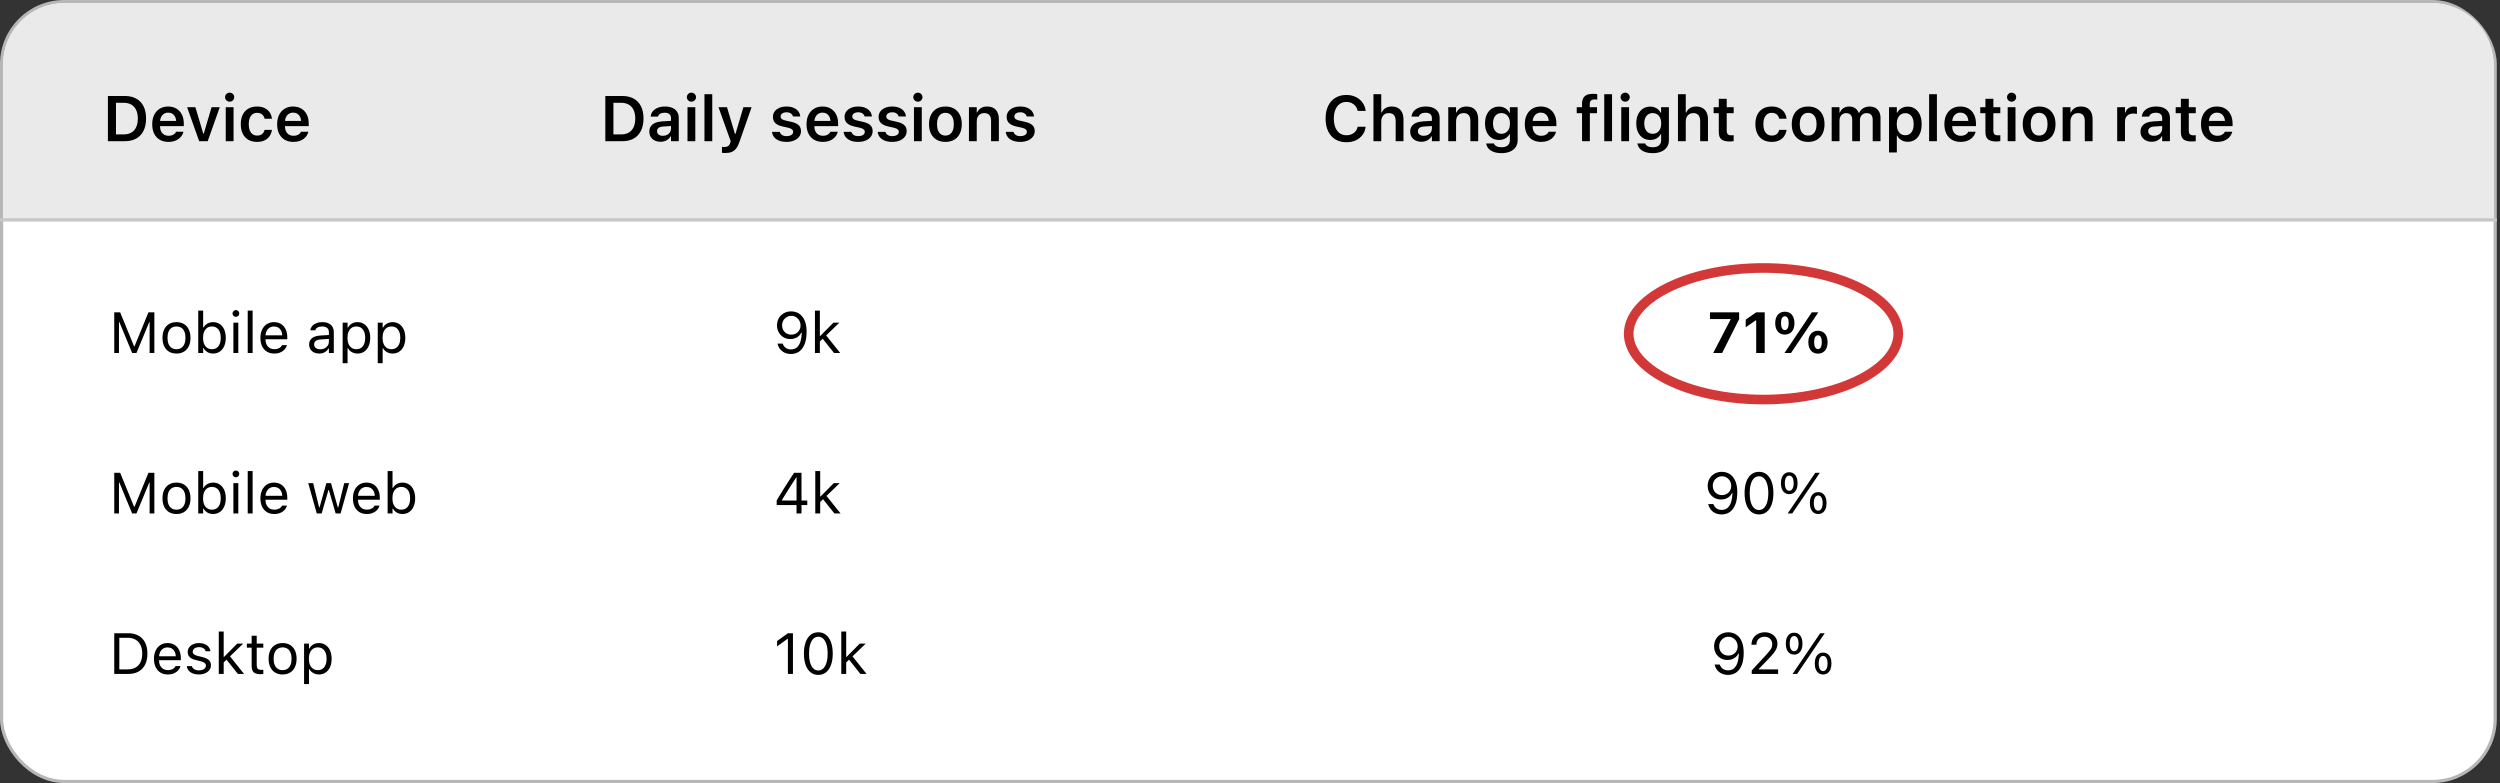 <svg width="779" height="244" viewBox="0 0 779 244" fill="none" xmlns="http://www.w3.org/2000/svg">
<rect x="0" y="0" width="779" height="244" fill="#333333" stroke="none"/>
<rect x="0.5" y="0.5" width="777" height="243" rx="19.5" fill="white"/>
<rect x="0.5" y="0.5" width="777" height="243" rx="19.5" stroke="#B7B7B7"/>
<path d="M1 20C1 9.507 9.507 1 20 1H758C768.493 1 777 9.507 777 20V69H1V20Z" fill="#EAEAEA"/>
<path d="M33.621 44V29.908H38.875C40.275 29.908 41.469 30.182 42.459 30.729C43.449 31.275 44.204 32.07 44.725 33.111C45.252 34.153 45.516 35.413 45.516 36.891V36.91C45.516 38.408 45.252 39.687 44.725 40.748C44.204 41.803 43.449 42.61 42.459 43.17C41.476 43.723 40.281 44 38.875 44H33.621ZM36.141 41.881H38.553C39.49 41.881 40.285 41.689 40.935 41.305C41.593 40.921 42.091 40.361 42.43 39.625C42.775 38.889 42.947 37.994 42.947 36.94V36.92C42.947 35.885 42.775 35.003 42.43 34.273C42.085 33.544 41.583 32.988 40.926 32.603C40.268 32.219 39.477 32.027 38.553 32.027H36.141V41.881ZM52.498 44.215C51.45 44.215 50.545 43.993 49.783 43.551C49.028 43.102 48.445 42.467 48.035 41.647C47.632 40.826 47.43 39.853 47.43 38.727V38.717C47.43 37.603 47.632 36.633 48.035 35.807C48.445 34.98 49.022 34.339 49.764 33.883C50.506 33.421 51.382 33.19 52.391 33.19C53.393 33.19 54.259 33.411 54.988 33.853C55.724 34.296 56.287 34.918 56.678 35.719C57.075 36.513 57.273 37.444 57.273 38.512V39.312H48.65V37.682H56.092L54.93 39.205V38.238C54.93 37.535 54.822 36.953 54.607 36.49C54.393 36.028 54.096 35.68 53.719 35.445C53.348 35.211 52.915 35.094 52.42 35.094C51.925 35.094 51.486 35.214 51.102 35.455C50.717 35.696 50.411 36.051 50.184 36.52C49.962 36.988 49.852 37.561 49.852 38.238V39.205C49.852 39.856 49.959 40.413 50.174 40.875C50.395 41.337 50.708 41.692 51.111 41.94C51.522 42.187 52.003 42.31 52.557 42.31C52.986 42.31 53.357 42.249 53.67 42.125C53.982 41.995 54.236 41.839 54.432 41.656C54.627 41.467 54.764 41.285 54.842 41.109L54.871 41.041H57.166L57.147 41.129C57.062 41.487 56.906 41.848 56.678 42.213C56.45 42.571 56.147 42.903 55.77 43.209C55.392 43.508 54.93 43.753 54.383 43.941C53.842 44.124 53.214 44.215 52.498 44.215ZM62.059 44L58.299 33.404H60.887L63.338 41.656H63.484L65.926 33.404H68.475L64.725 44H62.059ZM70.34 44V33.404H72.772V44H70.34ZM71.561 31.686C71.17 31.686 70.835 31.549 70.555 31.275C70.275 30.995 70.135 30.663 70.135 30.279C70.135 29.889 70.275 29.557 70.555 29.283C70.835 29.01 71.17 28.873 71.561 28.873C71.951 28.873 72.287 29.01 72.566 29.283C72.846 29.557 72.986 29.889 72.986 30.279C72.986 30.663 72.846 30.995 72.566 31.275C72.287 31.549 71.951 31.686 71.561 31.686ZM80.115 44.215C79.054 44.215 78.143 43.993 77.381 43.551C76.626 43.108 76.043 42.473 75.633 41.647C75.229 40.82 75.027 39.833 75.027 38.688V38.668C75.027 37.529 75.229 36.552 75.633 35.738C76.043 34.918 76.626 34.29 77.381 33.853C78.143 33.411 79.051 33.19 80.106 33.19C81.017 33.19 81.801 33.352 82.459 33.678C83.123 34.003 83.647 34.446 84.031 35.006C84.415 35.566 84.65 36.21 84.734 36.94V36.988H82.439L82.43 36.949C82.326 36.435 82.078 36.008 81.688 35.67C81.297 35.331 80.773 35.162 80.115 35.162C79.568 35.162 79.1 35.302 78.709 35.582C78.325 35.862 78.029 36.262 77.82 36.783C77.612 37.304 77.508 37.932 77.508 38.668V38.688C77.508 39.436 77.612 40.078 77.82 40.611C78.029 41.139 78.328 41.542 78.719 41.822C79.109 42.102 79.575 42.242 80.115 42.242C80.747 42.242 81.255 42.096 81.639 41.803C82.023 41.503 82.287 41.077 82.43 40.523L82.449 40.465H84.734L84.725 40.533C84.62 41.256 84.373 41.894 83.982 42.447C83.598 43.001 83.081 43.434 82.43 43.746C81.779 44.059 81.007 44.215 80.115 44.215ZM91.424 44.215C90.376 44.215 89.471 43.993 88.709 43.551C87.954 43.102 87.371 42.467 86.961 41.647C86.557 40.826 86.356 39.853 86.356 38.727V38.717C86.356 37.603 86.557 36.633 86.961 35.807C87.371 34.98 87.947 34.339 88.689 33.883C89.432 33.421 90.307 33.19 91.316 33.19C92.319 33.19 93.185 33.411 93.914 33.853C94.65 34.296 95.213 34.918 95.603 35.719C96.001 36.513 96.199 37.444 96.199 38.512V39.312H87.576V37.682H95.018L93.856 39.205V38.238C93.856 37.535 93.748 36.953 93.533 36.49C93.318 36.028 93.022 35.68 92.644 35.445C92.273 35.211 91.841 35.094 91.346 35.094C90.851 35.094 90.412 35.214 90.027 35.455C89.643 35.696 89.337 36.051 89.109 36.52C88.888 36.988 88.777 37.561 88.777 38.238V39.205C88.777 39.856 88.885 40.413 89.1 40.875C89.321 41.337 89.633 41.692 90.037 41.94C90.447 42.187 90.929 42.31 91.482 42.31C91.912 42.31 92.283 42.249 92.596 42.125C92.908 41.995 93.162 41.839 93.357 41.656C93.553 41.467 93.689 41.285 93.768 41.109L93.797 41.041H96.092L96.072 41.129C95.988 41.487 95.831 41.848 95.603 42.213C95.376 42.571 95.073 42.903 94.695 43.209C94.318 43.508 93.856 43.753 93.309 43.941C92.768 44.124 92.14 44.215 91.424 44.215Z" fill="black"/>
<path d="M188.621 44V29.908H193.875C195.275 29.908 196.469 30.182 197.459 30.729C198.449 31.275 199.204 32.07 199.725 33.111C200.252 34.153 200.516 35.413 200.516 36.891V36.91C200.516 38.408 200.252 39.687 199.725 40.748C199.204 41.803 198.449 42.61 197.459 43.17C196.476 43.723 195.281 44 193.875 44H188.621ZM191.141 41.881H193.553C194.49 41.881 195.285 41.689 195.936 41.305C196.593 40.921 197.091 40.361 197.43 39.625C197.775 38.889 197.947 37.994 197.947 36.94V36.92C197.947 35.885 197.775 35.003 197.43 34.273C197.085 33.544 196.583 32.988 195.926 32.603C195.268 32.219 194.477 32.027 193.553 32.027H191.141V41.881ZM205.828 44.176C205.151 44.176 204.549 44.046 204.021 43.785C203.494 43.525 203.081 43.157 202.781 42.682C202.482 42.2 202.332 41.64 202.332 41.002V40.982C202.332 40.351 202.488 39.81 202.801 39.361C203.113 38.906 203.569 38.547 204.168 38.287C204.767 38.027 205.493 37.87 206.346 37.818L210.301 37.584V39.185L206.697 39.42C206.033 39.453 205.538 39.596 205.213 39.85C204.894 40.097 204.734 40.435 204.734 40.865V40.885C204.734 41.334 204.904 41.685 205.242 41.94C205.587 42.193 206.027 42.32 206.561 42.32C207.049 42.32 207.482 42.223 207.859 42.027C208.237 41.832 208.536 41.568 208.758 41.236C208.979 40.898 209.09 40.52 209.09 40.103V36.793C209.09 36.259 208.921 35.849 208.582 35.562C208.243 35.27 207.752 35.123 207.107 35.123C206.541 35.123 206.082 35.227 205.73 35.435C205.385 35.637 205.154 35.917 205.037 36.275L205.027 36.324H202.742L202.752 36.236C202.83 35.631 203.058 35.1 203.436 34.645C203.82 34.189 204.331 33.834 204.969 33.58C205.613 33.32 206.362 33.19 207.215 33.19C208.12 33.19 208.891 33.333 209.529 33.619C210.167 33.906 210.656 34.316 210.994 34.85C211.333 35.377 211.502 36.012 211.502 36.754V44H209.09V42.506H208.943C208.748 42.851 208.494 43.15 208.182 43.404C207.876 43.652 207.524 43.844 207.127 43.98C206.73 44.111 206.297 44.176 205.828 44.176ZM214.227 44V33.404H216.658V44H214.227ZM215.447 31.686C215.057 31.686 214.721 31.549 214.441 31.275C214.161 30.995 214.021 30.663 214.021 30.279C214.021 29.889 214.161 29.557 214.441 29.283C214.721 29.01 215.057 28.873 215.447 28.873C215.838 28.873 216.173 29.01 216.453 29.283C216.733 29.557 216.873 29.889 216.873 30.279C216.873 30.663 216.733 30.995 216.453 31.275C216.173 31.549 215.838 31.686 215.447 31.686ZM219.51 44V29.361H221.941V44H219.51ZM225.975 47.682C225.805 47.682 225.633 47.675 225.457 47.662C225.281 47.649 225.118 47.636 224.969 47.623V45.758C225.066 45.771 225.18 45.781 225.311 45.787C225.441 45.8 225.574 45.807 225.711 45.807C226.206 45.807 226.6 45.703 226.893 45.494C227.192 45.292 227.41 44.954 227.547 44.478L227.684 44.01L223.885 33.404H226.531L229.295 42.691L228.699 41.734H229.461L228.885 42.691L231.639 33.404H234.197L230.398 44.264C230.099 45.117 229.754 45.794 229.363 46.295C228.973 46.796 228.504 47.151 227.957 47.359C227.41 47.574 226.749 47.682 225.975 47.682ZM245.096 44.215C244.191 44.215 243.413 44.085 242.762 43.824C242.111 43.564 241.596 43.203 241.219 42.74C240.848 42.272 240.63 41.731 240.564 41.119L240.555 41.08H242.967L242.977 41.119C243.094 41.51 243.331 41.825 243.689 42.066C244.048 42.301 244.526 42.418 245.125 42.418C245.535 42.418 245.89 42.363 246.189 42.252C246.489 42.141 246.723 41.988 246.893 41.793C247.062 41.591 247.146 41.357 247.146 41.09V41.08C247.146 40.768 247.023 40.507 246.775 40.299C246.535 40.09 246.128 39.921 245.555 39.791L243.826 39.41C243.156 39.26 242.599 39.052 242.156 38.785C241.714 38.518 241.382 38.19 241.16 37.799C240.945 37.408 240.838 36.956 240.838 36.441V36.432C240.838 35.787 241.017 35.224 241.375 34.742C241.733 34.254 242.231 33.873 242.869 33.6C243.507 33.326 244.243 33.19 245.076 33.19C245.942 33.19 246.684 33.326 247.303 33.6C247.928 33.867 248.413 34.231 248.758 34.693C249.109 35.156 249.308 35.676 249.354 36.256V36.295H247.078L247.068 36.256C246.99 35.898 246.779 35.598 246.434 35.357C246.095 35.11 245.643 34.986 245.076 34.986C244.712 34.986 244.393 35.042 244.119 35.152C243.846 35.257 243.631 35.406 243.475 35.602C243.318 35.797 243.24 36.028 243.24 36.295V36.305C243.24 36.507 243.292 36.689 243.396 36.852C243.501 37.008 243.667 37.145 243.895 37.262C244.129 37.372 244.435 37.473 244.812 37.565L246.531 37.955C247.586 38.19 248.357 38.535 248.846 38.99C249.34 39.446 249.588 40.061 249.588 40.836V40.855C249.588 41.526 249.393 42.115 249.002 42.623C248.618 43.124 248.087 43.515 247.41 43.795C246.74 44.075 245.968 44.215 245.096 44.215ZM256.385 44.215C255.337 44.215 254.432 43.993 253.67 43.551C252.915 43.102 252.332 42.467 251.922 41.647C251.518 40.826 251.316 39.853 251.316 38.727V38.717C251.316 37.603 251.518 36.633 251.922 35.807C252.332 34.98 252.908 34.339 253.65 33.883C254.393 33.421 255.268 33.19 256.277 33.19C257.28 33.19 258.146 33.411 258.875 33.853C259.611 34.296 260.174 34.918 260.564 35.719C260.962 36.513 261.16 37.444 261.16 38.512V39.312H252.537V37.682H259.979L258.816 39.205V38.238C258.816 37.535 258.709 36.953 258.494 36.49C258.279 36.028 257.983 35.68 257.605 35.445C257.234 35.211 256.801 35.094 256.307 35.094C255.812 35.094 255.372 35.214 254.988 35.455C254.604 35.696 254.298 36.051 254.07 36.52C253.849 36.988 253.738 37.561 253.738 38.238V39.205C253.738 39.856 253.846 40.413 254.061 40.875C254.282 41.337 254.594 41.692 254.998 41.94C255.408 42.187 255.89 42.31 256.443 42.31C256.873 42.31 257.244 42.249 257.557 42.125C257.869 41.995 258.123 41.839 258.318 41.656C258.514 41.467 258.65 41.285 258.729 41.109L258.758 41.041H261.053L261.033 41.129C260.949 41.487 260.792 41.848 260.564 42.213C260.337 42.571 260.034 42.903 259.656 43.209C259.279 43.508 258.816 43.753 258.27 43.941C257.729 44.124 257.101 44.215 256.385 44.215ZM267.42 44.215C266.515 44.215 265.737 44.085 265.086 43.824C264.435 43.564 263.921 43.203 263.543 42.74C263.172 42.272 262.954 41.731 262.889 41.119L262.879 41.08H265.291L265.301 41.119C265.418 41.51 265.656 41.825 266.014 42.066C266.372 42.301 266.85 42.418 267.449 42.418C267.859 42.418 268.214 42.363 268.514 42.252C268.813 42.141 269.048 41.988 269.217 41.793C269.386 41.591 269.471 41.357 269.471 41.09V41.08C269.471 40.768 269.347 40.507 269.1 40.299C268.859 40.09 268.452 39.921 267.879 39.791L266.15 39.41C265.48 39.26 264.923 39.052 264.48 38.785C264.038 38.518 263.706 38.19 263.484 37.799C263.27 37.408 263.162 36.956 263.162 36.441V36.432C263.162 35.787 263.341 35.224 263.699 34.742C264.057 34.254 264.555 33.873 265.193 33.6C265.831 33.326 266.567 33.19 267.4 33.19C268.266 33.19 269.008 33.326 269.627 33.6C270.252 33.867 270.737 34.231 271.082 34.693C271.434 35.156 271.632 35.676 271.678 36.256V36.295H269.402L269.393 36.256C269.314 35.898 269.103 35.598 268.758 35.357C268.419 35.11 267.967 34.986 267.4 34.986C267.036 34.986 266.717 35.042 266.443 35.152C266.17 35.257 265.955 35.406 265.799 35.602C265.643 35.797 265.564 36.028 265.564 36.295V36.305C265.564 36.507 265.617 36.689 265.721 36.852C265.825 37.008 265.991 37.145 266.219 37.262C266.453 37.372 266.759 37.473 267.137 37.565L268.855 37.955C269.91 38.19 270.682 38.535 271.17 38.99C271.665 39.446 271.912 40.061 271.912 40.836V40.855C271.912 41.526 271.717 42.115 271.326 42.623C270.942 43.124 270.411 43.515 269.734 43.795C269.064 44.075 268.292 44.215 267.42 44.215ZM278.025 44.215C277.12 44.215 276.342 44.085 275.691 43.824C275.04 43.564 274.526 43.203 274.148 42.74C273.777 42.272 273.559 41.731 273.494 41.119L273.484 41.08H275.896L275.906 41.119C276.023 41.51 276.261 41.825 276.619 42.066C276.977 42.301 277.456 42.418 278.055 42.418C278.465 42.418 278.82 42.363 279.119 42.252C279.419 42.141 279.653 41.988 279.822 41.793C279.992 41.591 280.076 41.357 280.076 41.09V41.08C280.076 40.768 279.952 40.507 279.705 40.299C279.464 40.09 279.057 39.921 278.484 39.791L276.756 39.41C276.085 39.26 275.529 39.052 275.086 38.785C274.643 38.518 274.311 38.19 274.09 37.799C273.875 37.408 273.768 36.956 273.768 36.441V36.432C273.768 35.787 273.947 35.224 274.305 34.742C274.663 34.254 275.161 33.873 275.799 33.6C276.437 33.326 277.173 33.19 278.006 33.19C278.872 33.19 279.614 33.326 280.232 33.6C280.857 33.867 281.342 34.231 281.688 34.693C282.039 35.156 282.238 35.676 282.283 36.256V36.295H280.008L279.998 36.256C279.92 35.898 279.708 35.598 279.363 35.357C279.025 35.11 278.572 34.986 278.006 34.986C277.641 34.986 277.322 35.042 277.049 35.152C276.775 35.257 276.561 35.406 276.404 35.602C276.248 35.797 276.17 36.028 276.17 36.295V36.305C276.17 36.507 276.222 36.689 276.326 36.852C276.43 37.008 276.596 37.145 276.824 37.262C277.059 37.372 277.365 37.473 277.742 37.565L279.461 37.955C280.516 38.19 281.287 38.535 281.775 38.99C282.27 39.446 282.518 40.061 282.518 40.836V40.855C282.518 41.526 282.322 42.115 281.932 42.623C281.548 43.124 281.017 43.515 280.34 43.795C279.669 44.075 278.898 44.215 278.025 44.215ZM284.793 44V33.404H287.225V44H284.793ZM286.014 31.686C285.623 31.686 285.288 31.549 285.008 31.275C284.728 30.995 284.588 30.663 284.588 30.279C284.588 29.889 284.728 29.557 285.008 29.283C285.288 29.01 285.623 28.873 286.014 28.873C286.404 28.873 286.74 29.01 287.02 29.283C287.299 29.557 287.439 29.889 287.439 30.279C287.439 30.663 287.299 30.995 287.02 31.275C286.74 31.549 286.404 31.686 286.014 31.686ZM294.588 44.215C293.54 44.215 292.632 43.993 291.863 43.551C291.102 43.108 290.512 42.477 290.096 41.656C289.686 40.829 289.48 39.846 289.48 38.707V38.688C289.48 37.555 289.689 36.578 290.105 35.758C290.522 34.931 291.111 34.296 291.873 33.853C292.641 33.411 293.546 33.19 294.588 33.19C295.636 33.19 296.541 33.411 297.303 33.853C298.064 34.296 298.654 34.928 299.07 35.748C299.487 36.568 299.695 37.548 299.695 38.688V38.707C299.695 39.846 299.487 40.829 299.07 41.656C298.66 42.477 298.074 43.108 297.312 43.551C296.551 43.993 295.643 44.215 294.588 44.215ZM294.588 42.242C295.141 42.242 295.613 42.102 296.004 41.822C296.395 41.542 296.694 41.139 296.902 40.611C297.111 40.084 297.215 39.449 297.215 38.707V38.688C297.215 37.945 297.111 37.314 296.902 36.793C296.694 36.266 296.395 35.862 296.004 35.582C295.613 35.302 295.141 35.162 294.588 35.162C294.041 35.162 293.572 35.302 293.182 35.582C292.791 35.862 292.492 36.266 292.283 36.793C292.075 37.314 291.971 37.945 291.971 38.688V38.707C291.971 39.456 292.075 40.094 292.283 40.621C292.492 41.148 292.791 41.552 293.182 41.832C293.572 42.105 294.041 42.242 294.588 42.242ZM301.922 44V33.404H304.354V35.035H304.49C304.751 34.462 305.138 34.013 305.652 33.688C306.173 33.355 306.821 33.19 307.596 33.19C308.774 33.19 309.676 33.535 310.301 34.225C310.932 34.915 311.248 35.888 311.248 37.145V44H308.816V37.691C308.816 36.884 308.641 36.275 308.289 35.865C307.944 35.449 307.41 35.24 306.688 35.24C306.206 35.24 305.789 35.348 305.438 35.562C305.092 35.777 304.826 36.077 304.637 36.461C304.448 36.845 304.354 37.301 304.354 37.828V44H301.922ZM317.928 44.215C317.023 44.215 316.245 44.085 315.594 43.824C314.943 43.564 314.428 43.203 314.051 42.74C313.68 42.272 313.462 41.731 313.396 41.119L313.387 41.08H315.799L315.809 41.119C315.926 41.51 316.163 41.825 316.521 42.066C316.88 42.301 317.358 42.418 317.957 42.418C318.367 42.418 318.722 42.363 319.021 42.252C319.321 42.141 319.555 41.988 319.725 41.793C319.894 41.591 319.979 41.357 319.979 41.09V41.08C319.979 40.768 319.855 40.507 319.607 40.299C319.367 40.09 318.96 39.921 318.387 39.791L316.658 39.41C315.988 39.26 315.431 39.052 314.988 38.785C314.546 38.518 314.214 38.19 313.992 37.799C313.777 37.408 313.67 36.956 313.67 36.441V36.432C313.67 35.787 313.849 35.224 314.207 34.742C314.565 34.254 315.063 33.873 315.701 33.6C316.339 33.326 317.075 33.19 317.908 33.19C318.774 33.19 319.516 33.326 320.135 33.6C320.76 33.867 321.245 34.231 321.59 34.693C321.941 35.156 322.14 35.676 322.186 36.256V36.295H319.91L319.9 36.256C319.822 35.898 319.611 35.598 319.266 35.357C318.927 35.11 318.475 34.986 317.908 34.986C317.544 34.986 317.225 35.042 316.951 35.152C316.678 35.257 316.463 35.406 316.307 35.602C316.15 35.797 316.072 36.028 316.072 36.295V36.305C316.072 36.507 316.124 36.689 316.229 36.852C316.333 37.008 316.499 37.145 316.727 37.262C316.961 37.372 317.267 37.473 317.645 37.565L319.363 37.955C320.418 38.19 321.189 38.535 321.678 38.99C322.173 39.446 322.42 40.061 322.42 40.836V40.855C322.42 41.526 322.225 42.115 321.834 42.623C321.45 43.124 320.919 43.515 320.242 43.795C319.572 44.075 318.8 44.215 317.928 44.215Z" fill="black"/>
<path d="M419.559 44.322C418.224 44.322 417.068 44.026 416.092 43.434C415.122 42.835 414.373 41.985 413.846 40.885C413.318 39.785 413.055 38.476 413.055 36.959V36.949C413.055 35.426 413.318 34.117 413.846 33.023C414.373 31.923 415.122 31.077 416.092 30.484C417.062 29.885 418.214 29.586 419.549 29.586C420.623 29.586 421.59 29.794 422.449 30.211C423.309 30.628 424.008 31.207 424.549 31.949C425.089 32.685 425.415 33.531 425.525 34.488V34.576H423.055L423.035 34.498C422.918 33.945 422.697 33.463 422.371 33.053C422.046 32.643 421.642 32.327 421.16 32.105C420.685 31.878 420.148 31.764 419.549 31.764C418.748 31.764 418.051 31.975 417.459 32.398C416.873 32.815 416.421 33.411 416.102 34.185C415.783 34.96 415.623 35.878 415.623 36.94V36.959C415.623 38.02 415.783 38.941 416.102 39.723C416.421 40.497 416.873 41.096 417.459 41.52C418.051 41.936 418.751 42.145 419.559 42.145C420.158 42.145 420.695 42.04 421.17 41.832C421.652 41.624 422.052 41.328 422.371 40.943C422.697 40.553 422.921 40.094 423.045 39.566L423.064 39.498H425.535L425.525 39.586C425.402 40.53 425.073 41.357 424.539 42.066C424.005 42.776 423.312 43.329 422.459 43.727C421.606 44.124 420.639 44.322 419.559 44.322ZM427.967 44V29.361H430.398V35.065H430.545C430.799 34.478 431.186 34.02 431.707 33.688C432.228 33.355 432.876 33.19 433.65 33.19C434.432 33.19 435.096 33.349 435.643 33.668C436.189 33.987 436.606 34.446 436.893 35.045C437.179 35.644 437.322 36.363 437.322 37.203V44H434.891V37.75C434.891 36.923 434.712 36.298 434.354 35.875C433.995 35.452 433.455 35.24 432.732 35.24C432.257 35.24 431.844 35.348 431.492 35.562C431.147 35.777 430.877 36.08 430.682 36.471C430.493 36.855 430.398 37.31 430.398 37.838V44H427.967ZM442.918 44.176C442.241 44.176 441.639 44.046 441.111 43.785C440.584 43.525 440.171 43.157 439.871 42.682C439.572 42.2 439.422 41.64 439.422 41.002V40.982C439.422 40.351 439.578 39.81 439.891 39.361C440.203 38.906 440.659 38.547 441.258 38.287C441.857 38.027 442.583 37.87 443.436 37.818L447.391 37.584V39.185L443.787 39.42C443.123 39.453 442.628 39.596 442.303 39.85C441.984 40.097 441.824 40.435 441.824 40.865V40.885C441.824 41.334 441.993 41.685 442.332 41.94C442.677 42.193 443.117 42.32 443.65 42.32C444.139 42.32 444.572 42.223 444.949 42.027C445.327 41.832 445.626 41.568 445.848 41.236C446.069 40.898 446.18 40.52 446.18 40.103V36.793C446.18 36.259 446.01 35.849 445.672 35.562C445.333 35.27 444.842 35.123 444.197 35.123C443.631 35.123 443.172 35.227 442.82 35.435C442.475 35.637 442.244 35.917 442.127 36.275L442.117 36.324H439.832L439.842 36.236C439.92 35.631 440.148 35.1 440.525 34.645C440.91 34.189 441.421 33.834 442.059 33.58C442.703 33.32 443.452 33.19 444.305 33.19C445.21 33.19 445.981 33.333 446.619 33.619C447.257 33.906 447.745 34.316 448.084 34.85C448.423 35.377 448.592 36.012 448.592 36.754V44H446.18V42.506H446.033C445.838 42.851 445.584 43.15 445.271 43.404C444.965 43.652 444.614 43.844 444.217 43.98C443.82 44.111 443.387 44.176 442.918 44.176ZM451.277 44V33.404H453.709V35.035H453.846C454.106 34.462 454.493 34.013 455.008 33.688C455.529 33.355 456.176 33.19 456.951 33.19C458.13 33.19 459.031 33.535 459.656 34.225C460.288 34.915 460.604 35.888 460.604 37.145V44H458.172V37.691C458.172 36.884 457.996 36.275 457.645 35.865C457.299 35.449 456.766 35.24 456.043 35.24C455.561 35.24 455.145 35.348 454.793 35.562C454.448 35.777 454.181 36.077 453.992 36.461C453.803 36.845 453.709 37.301 453.709 37.828V44H451.277ZM467.859 47.721C466.928 47.721 466.121 47.594 465.438 47.34C464.76 47.092 464.223 46.744 463.826 46.295C463.436 45.852 463.195 45.338 463.104 44.752L463.113 44.713H465.525L465.545 44.752C465.643 45.078 465.89 45.348 466.287 45.562C466.691 45.777 467.225 45.885 467.889 45.885C468.709 45.885 469.344 45.696 469.793 45.318C470.249 44.941 470.477 44.417 470.477 43.746V41.822H470.34C470.138 42.2 469.878 42.522 469.559 42.789C469.24 43.056 468.872 43.261 468.455 43.404C468.038 43.541 467.583 43.609 467.088 43.609C466.196 43.609 465.424 43.395 464.773 42.965C464.122 42.529 463.618 41.926 463.26 41.158C462.908 40.39 462.732 39.495 462.732 38.473V38.453C462.732 37.411 462.911 36.5 463.27 35.719C463.628 34.931 464.132 34.319 464.783 33.883C465.441 33.44 466.225 33.219 467.137 33.219C467.632 33.219 468.084 33.3 468.494 33.463C468.904 33.619 469.266 33.84 469.578 34.127C469.897 34.413 470.158 34.758 470.359 35.162H470.467V33.404H472.898V43.727C472.898 44.54 472.693 45.247 472.283 45.846C471.873 46.445 471.29 46.907 470.535 47.232C469.78 47.558 468.888 47.721 467.859 47.721ZM467.84 41.685C468.393 41.685 468.868 41.552 469.266 41.285C469.663 41.012 469.969 40.634 470.184 40.152C470.398 39.671 470.506 39.111 470.506 38.473V38.463C470.506 37.825 470.398 37.265 470.184 36.783C469.969 36.295 469.663 35.917 469.266 35.65C468.868 35.377 468.393 35.24 467.84 35.24C467.286 35.24 466.814 35.377 466.424 35.65C466.033 35.917 465.734 36.292 465.525 36.773C465.317 37.255 465.213 37.815 465.213 38.453V38.473C465.213 39.117 465.317 39.68 465.525 40.162C465.734 40.637 466.033 41.012 466.424 41.285C466.814 41.552 467.286 41.685 467.84 41.685ZM480.193 44.215C479.145 44.215 478.24 43.993 477.479 43.551C476.723 43.102 476.141 42.467 475.73 41.647C475.327 40.826 475.125 39.853 475.125 38.727V38.717C475.125 37.603 475.327 36.633 475.73 35.807C476.141 34.98 476.717 34.339 477.459 33.883C478.201 33.421 479.077 33.19 480.086 33.19C481.089 33.19 481.954 33.411 482.684 33.853C483.419 34.296 483.982 34.918 484.373 35.719C484.77 36.513 484.969 37.444 484.969 38.512V39.312H476.346V37.682H483.787L482.625 39.205V38.238C482.625 37.535 482.518 36.953 482.303 36.49C482.088 36.028 481.792 35.68 481.414 35.445C481.043 35.211 480.61 35.094 480.115 35.094C479.62 35.094 479.181 35.214 478.797 35.455C478.413 35.696 478.107 36.051 477.879 36.52C477.658 36.988 477.547 37.561 477.547 38.238V39.205C477.547 39.856 477.654 40.413 477.869 40.875C478.09 41.337 478.403 41.692 478.807 41.94C479.217 42.187 479.699 42.31 480.252 42.31C480.682 42.31 481.053 42.249 481.365 42.125C481.678 41.995 481.932 41.839 482.127 41.656C482.322 41.467 482.459 41.285 482.537 41.109L482.566 41.041H484.861L484.842 41.129C484.757 41.487 484.601 41.848 484.373 42.213C484.145 42.571 483.842 42.903 483.465 43.209C483.087 43.508 482.625 43.753 482.078 43.941C481.538 44.124 480.91 44.215 480.193 44.215ZM492.967 44V35.279H491.307V33.404H492.967V32.359C492.967 31.656 493.087 31.074 493.328 30.611C493.569 30.149 493.94 29.804 494.441 29.576C494.949 29.348 495.59 29.234 496.365 29.234C496.626 29.234 496.867 29.244 497.088 29.264C497.316 29.283 497.521 29.309 497.703 29.342V31.041C497.605 31.021 497.485 31.009 497.342 31.002C497.205 30.995 497.055 30.992 496.893 30.992C496.346 30.992 495.952 31.119 495.711 31.373C495.477 31.62 495.359 31.991 495.359 32.486V33.404H497.625V35.279H495.398V44H492.967ZM499.881 44V29.361H502.312V44H499.881ZM505.184 44V33.404H507.615V44H505.184ZM506.404 31.686C506.014 31.686 505.678 31.549 505.398 31.275C505.118 30.995 504.979 30.663 504.979 30.279C504.979 29.889 505.118 29.557 505.398 29.283C505.678 29.01 506.014 28.873 506.404 28.873C506.795 28.873 507.13 29.01 507.41 29.283C507.69 29.557 507.83 29.889 507.83 30.279C507.83 30.663 507.69 30.995 507.41 31.275C507.13 31.549 506.795 31.686 506.404 31.686ZM514.988 47.721C514.057 47.721 513.25 47.594 512.566 47.34C511.889 47.092 511.352 46.744 510.955 46.295C510.564 45.852 510.324 45.338 510.232 44.752L510.242 44.713H512.654L512.674 44.752C512.771 45.078 513.019 45.348 513.416 45.562C513.82 45.777 514.354 45.885 515.018 45.885C515.838 45.885 516.473 45.696 516.922 45.318C517.378 44.941 517.605 44.417 517.605 43.746V41.822H517.469C517.267 42.2 517.007 42.522 516.688 42.789C516.368 43.056 516.001 43.261 515.584 43.404C515.167 43.541 514.712 43.609 514.217 43.609C513.325 43.609 512.553 43.395 511.902 42.965C511.251 42.529 510.747 41.926 510.389 41.158C510.037 40.39 509.861 39.495 509.861 38.473V38.453C509.861 37.411 510.04 36.5 510.398 35.719C510.757 34.931 511.261 34.319 511.912 33.883C512.57 33.44 513.354 33.219 514.266 33.219C514.76 33.219 515.213 33.3 515.623 33.463C516.033 33.619 516.395 33.84 516.707 34.127C517.026 34.413 517.286 34.758 517.488 35.162H517.596V33.404H520.027V43.727C520.027 44.54 519.822 45.247 519.412 45.846C519.002 46.445 518.419 46.907 517.664 47.232C516.909 47.558 516.017 47.721 514.988 47.721ZM514.969 41.685C515.522 41.685 515.997 41.552 516.395 41.285C516.792 41.012 517.098 40.634 517.312 40.152C517.527 39.671 517.635 39.111 517.635 38.473V38.463C517.635 37.825 517.527 37.265 517.312 36.783C517.098 36.295 516.792 35.917 516.395 35.65C515.997 35.377 515.522 35.24 514.969 35.24C514.415 35.24 513.943 35.377 513.553 35.65C513.162 35.917 512.863 36.292 512.654 36.773C512.446 37.255 512.342 37.815 512.342 38.453V38.473C512.342 39.117 512.446 39.68 512.654 40.162C512.863 40.637 513.162 41.012 513.553 41.285C513.943 41.552 514.415 41.685 514.969 41.685ZM522.85 44V29.361H525.281V35.065H525.428C525.682 34.478 526.069 34.02 526.59 33.688C527.111 33.355 527.758 33.19 528.533 33.19C529.314 33.19 529.979 33.349 530.525 33.668C531.072 33.987 531.489 34.446 531.775 35.045C532.062 35.644 532.205 36.363 532.205 37.203V44H529.773V37.75C529.773 36.923 529.594 36.298 529.236 35.875C528.878 35.452 528.338 35.24 527.615 35.24C527.14 35.24 526.727 35.348 526.375 35.562C526.03 35.777 525.76 36.08 525.564 36.471C525.376 36.855 525.281 37.31 525.281 37.838V44H522.85ZM538.963 44.088C537.778 44.088 536.915 43.863 536.375 43.414C535.841 42.958 535.574 42.21 535.574 41.168V35.279H533.963V33.404H535.574V30.777H538.045V33.404H540.213V35.279H538.045V40.69C538.045 41.21 538.156 41.588 538.377 41.822C538.605 42.05 538.963 42.164 539.451 42.164C539.607 42.164 539.741 42.161 539.852 42.154C539.969 42.141 540.089 42.132 540.213 42.125V43.98C540.05 44.007 539.861 44.029 539.646 44.049C539.432 44.075 539.204 44.088 538.963 44.088ZM552.068 44.215C551.007 44.215 550.096 43.993 549.334 43.551C548.579 43.108 547.996 42.473 547.586 41.647C547.182 40.82 546.98 39.833 546.98 38.688V38.668C546.98 37.529 547.182 36.552 547.586 35.738C547.996 34.918 548.579 34.29 549.334 33.853C550.096 33.411 551.004 33.19 552.059 33.19C552.97 33.19 553.755 33.352 554.412 33.678C555.076 34.003 555.6 34.446 555.984 35.006C556.368 35.566 556.603 36.21 556.688 36.94V36.988H554.393L554.383 36.949C554.279 36.435 554.031 36.008 553.641 35.67C553.25 35.331 552.726 35.162 552.068 35.162C551.521 35.162 551.053 35.302 550.662 35.582C550.278 35.862 549.982 36.262 549.773 36.783C549.565 37.304 549.461 37.932 549.461 38.668V38.688C549.461 39.436 549.565 40.078 549.773 40.611C549.982 41.139 550.281 41.542 550.672 41.822C551.062 42.102 551.528 42.242 552.068 42.242C552.7 42.242 553.208 42.096 553.592 41.803C553.976 41.503 554.24 41.077 554.383 40.523L554.402 40.465H556.688L556.678 40.533C556.574 41.256 556.326 41.894 555.936 42.447C555.551 43.001 555.034 43.434 554.383 43.746C553.732 44.059 552.96 44.215 552.068 44.215ZM563.416 44.215C562.368 44.215 561.46 43.993 560.691 43.551C559.93 43.108 559.34 42.477 558.924 41.656C558.514 40.829 558.309 39.846 558.309 38.707V38.688C558.309 37.555 558.517 36.578 558.934 35.758C559.35 34.931 559.939 34.296 560.701 33.853C561.469 33.411 562.374 33.19 563.416 33.19C564.464 33.19 565.369 33.411 566.131 33.853C566.893 34.296 567.482 34.928 567.898 35.748C568.315 36.568 568.523 37.548 568.523 38.688V38.707C568.523 39.846 568.315 40.829 567.898 41.656C567.488 42.477 566.902 43.108 566.141 43.551C565.379 43.993 564.471 44.215 563.416 44.215ZM563.416 42.242C563.969 42.242 564.441 42.102 564.832 41.822C565.223 41.542 565.522 41.139 565.73 40.611C565.939 40.084 566.043 39.449 566.043 38.707V38.688C566.043 37.945 565.939 37.314 565.73 36.793C565.522 36.266 565.223 35.862 564.832 35.582C564.441 35.302 563.969 35.162 563.416 35.162C562.869 35.162 562.4 35.302 562.01 35.582C561.619 35.862 561.32 36.266 561.111 36.793C560.903 37.314 560.799 37.945 560.799 38.688V38.707C560.799 39.456 560.903 40.094 561.111 40.621C561.32 41.148 561.619 41.552 562.01 41.832C562.4 42.105 562.869 42.242 563.416 42.242ZM570.75 44V33.404H573.182V35.065H573.318C573.546 34.478 573.914 34.02 574.422 33.688C574.936 33.355 575.542 33.19 576.238 33.19C576.72 33.19 577.153 33.271 577.537 33.434C577.928 33.59 578.26 33.815 578.533 34.107C578.813 34.4 579.025 34.752 579.168 35.162H579.314C579.484 34.765 579.728 34.42 580.047 34.127C580.366 33.828 580.737 33.596 581.16 33.434C581.59 33.271 582.052 33.19 582.547 33.19C583.257 33.19 583.865 33.333 584.373 33.619C584.881 33.906 585.271 34.312 585.545 34.84C585.825 35.361 585.965 35.986 585.965 36.715V44H583.533V37.31C583.533 36.855 583.462 36.474 583.318 36.168C583.182 35.862 582.97 35.631 582.684 35.475C582.404 35.318 582.049 35.24 581.619 35.24C581.209 35.24 580.848 35.335 580.535 35.523C580.229 35.712 579.988 35.969 579.812 36.295C579.643 36.614 579.559 36.982 579.559 37.398V44H577.146V37.145C577.146 36.747 577.068 36.409 576.912 36.129C576.762 35.842 576.544 35.624 576.258 35.475C575.978 35.318 575.639 35.24 575.242 35.24C574.845 35.24 574.49 35.341 574.178 35.543C573.865 35.745 573.621 36.018 573.445 36.363C573.27 36.708 573.182 37.099 573.182 37.535V44H570.75ZM588.621 47.516V33.404H591.053V35.103H591.189C591.391 34.706 591.648 34.371 591.961 34.098C592.273 33.818 592.638 33.603 593.055 33.453C593.471 33.297 593.927 33.219 594.422 33.219C595.314 33.219 596.085 33.443 596.736 33.893C597.387 34.335 597.892 34.967 598.25 35.787C598.608 36.601 598.787 37.571 598.787 38.697V38.707C598.787 39.84 598.608 40.816 598.25 41.637C597.898 42.45 597.397 43.079 596.746 43.522C596.095 43.964 595.324 44.185 594.432 44.185C593.943 44.185 593.488 44.107 593.064 43.951C592.648 43.795 592.277 43.577 591.951 43.297C591.632 43.017 591.378 42.682 591.189 42.291H591.053V47.516H588.621ZM593.68 42.135C594.227 42.135 594.695 41.998 595.086 41.725C595.477 41.445 595.776 41.051 595.984 40.543C596.199 40.029 596.307 39.417 596.307 38.707V38.697C596.307 37.981 596.199 37.369 595.984 36.861C595.776 36.347 595.477 35.953 595.086 35.68C594.695 35.406 594.227 35.27 593.68 35.27C593.139 35.27 592.667 35.41 592.264 35.69C591.867 35.963 591.561 36.357 591.346 36.871C591.131 37.379 591.023 37.988 591.023 38.697V38.707C591.023 39.41 591.131 40.019 591.346 40.533C591.567 41.047 591.876 41.445 592.273 41.725C592.671 41.998 593.139 42.135 593.68 42.135ZM601.111 44V29.361H603.543V44H601.111ZM610.936 44.215C609.887 44.215 608.982 43.993 608.221 43.551C607.465 43.102 606.883 42.467 606.473 41.647C606.069 40.826 605.867 39.853 605.867 38.727V38.717C605.867 37.603 606.069 36.633 606.473 35.807C606.883 34.98 607.459 34.339 608.201 33.883C608.943 33.421 609.819 33.19 610.828 33.19C611.831 33.19 612.697 33.411 613.426 33.853C614.161 34.296 614.725 34.918 615.115 35.719C615.512 36.513 615.711 37.444 615.711 38.512V39.312H607.088V37.682H614.529L613.367 39.205V38.238C613.367 37.535 613.26 36.953 613.045 36.49C612.83 36.028 612.534 35.68 612.156 35.445C611.785 35.211 611.352 35.094 610.857 35.094C610.363 35.094 609.923 35.214 609.539 35.455C609.155 35.696 608.849 36.051 608.621 36.52C608.4 36.988 608.289 37.561 608.289 38.238V39.205C608.289 39.856 608.396 40.413 608.611 40.875C608.833 41.337 609.145 41.692 609.549 41.94C609.959 42.187 610.441 42.31 610.994 42.31C611.424 42.31 611.795 42.249 612.107 42.125C612.42 41.995 612.674 41.839 612.869 41.656C613.064 41.467 613.201 41.285 613.279 41.109L613.309 41.041H615.604L615.584 41.129C615.499 41.487 615.343 41.848 615.115 42.213C614.887 42.571 614.585 42.903 614.207 43.209C613.829 43.508 613.367 43.753 612.82 43.941C612.28 44.124 611.652 44.215 610.936 44.215ZM622.049 44.088C620.864 44.088 620.001 43.863 619.461 43.414C618.927 42.958 618.66 42.21 618.66 41.168V35.279H617.049V33.404H618.66V30.777H621.131V33.404H623.299V35.279H621.131V40.69C621.131 41.21 621.242 41.588 621.463 41.822C621.691 42.05 622.049 42.164 622.537 42.164C622.693 42.164 622.827 42.161 622.938 42.154C623.055 42.141 623.175 42.132 623.299 42.125V43.98C623.136 44.007 622.947 44.029 622.732 44.049C622.518 44.075 622.29 44.088 622.049 44.088ZM625.594 44V33.404H628.025V44H625.594ZM626.814 31.686C626.424 31.686 626.089 31.549 625.809 31.275C625.529 30.995 625.389 30.663 625.389 30.279C625.389 29.889 625.529 29.557 625.809 29.283C626.089 29.01 626.424 28.873 626.814 28.873C627.205 28.873 627.54 29.01 627.82 29.283C628.1 29.557 628.24 29.889 628.24 30.279C628.24 30.663 628.1 30.995 627.82 31.275C627.54 31.549 627.205 31.686 626.814 31.686ZM635.389 44.215C634.34 44.215 633.432 43.993 632.664 43.551C631.902 43.108 631.313 42.477 630.896 41.656C630.486 40.829 630.281 39.846 630.281 38.707V38.688C630.281 37.555 630.49 36.578 630.906 35.758C631.323 34.931 631.912 34.296 632.674 33.853C633.442 33.411 634.347 33.19 635.389 33.19C636.437 33.19 637.342 33.411 638.104 33.853C638.865 34.296 639.454 34.928 639.871 35.748C640.288 36.568 640.496 37.548 640.496 38.688V38.707C640.496 39.846 640.288 40.829 639.871 41.656C639.461 42.477 638.875 43.108 638.113 43.551C637.352 43.993 636.443 44.215 635.389 44.215ZM635.389 42.242C635.942 42.242 636.414 42.102 636.805 41.822C637.195 41.542 637.495 41.139 637.703 40.611C637.911 40.084 638.016 39.449 638.016 38.707V38.688C638.016 37.945 637.911 37.314 637.703 36.793C637.495 36.266 637.195 35.862 636.805 35.582C636.414 35.302 635.942 35.162 635.389 35.162C634.842 35.162 634.373 35.302 633.982 35.582C633.592 35.862 633.292 36.266 633.084 36.793C632.876 37.314 632.771 37.945 632.771 38.688V38.707C632.771 39.456 632.876 40.094 633.084 40.621C633.292 41.148 633.592 41.552 633.982 41.832C634.373 42.105 634.842 42.242 635.389 42.242ZM642.723 44V33.404H645.154V35.035H645.291C645.551 34.462 645.939 34.013 646.453 33.688C646.974 33.355 647.622 33.19 648.396 33.19C649.575 33.19 650.477 33.535 651.102 34.225C651.733 34.915 652.049 35.888 652.049 37.145V44H649.617V37.691C649.617 36.884 649.441 36.275 649.09 35.865C648.745 35.449 648.211 35.24 647.488 35.24C647.007 35.24 646.59 35.348 646.238 35.562C645.893 35.777 645.626 36.077 645.438 36.461C645.249 36.845 645.154 37.301 645.154 37.828V44H642.723ZM659.715 44V33.404H662.146V35.074H662.283C662.459 34.488 662.778 34.033 663.24 33.707C663.702 33.382 664.269 33.219 664.939 33.219C665.122 33.219 665.294 33.232 665.457 33.258C665.626 33.277 665.766 33.3 665.877 33.326V35.514C665.701 35.468 665.516 35.435 665.32 35.416C665.132 35.39 664.933 35.377 664.725 35.377C664.204 35.377 663.748 35.478 663.357 35.68C662.973 35.875 662.674 36.158 662.459 36.529C662.251 36.894 662.146 37.333 662.146 37.848V44H659.715ZM670.477 44.176C669.799 44.176 669.197 44.046 668.67 43.785C668.143 43.525 667.729 43.157 667.43 42.682C667.13 42.2 666.98 41.64 666.98 41.002V40.982C666.98 40.351 667.137 39.81 667.449 39.361C667.762 38.906 668.217 38.547 668.816 38.287C669.415 38.027 670.141 37.87 670.994 37.818L674.949 37.584V39.185L671.346 39.42C670.682 39.453 670.187 39.596 669.861 39.85C669.542 40.097 669.383 40.435 669.383 40.865V40.885C669.383 41.334 669.552 41.685 669.891 41.94C670.236 42.193 670.675 42.32 671.209 42.32C671.697 42.32 672.13 42.223 672.508 42.027C672.885 41.832 673.185 41.568 673.406 41.236C673.628 40.898 673.738 40.52 673.738 40.103V36.793C673.738 36.259 673.569 35.849 673.23 35.562C672.892 35.27 672.4 35.123 671.756 35.123C671.189 35.123 670.73 35.227 670.379 35.435C670.034 35.637 669.803 35.917 669.686 36.275L669.676 36.324H667.391L667.4 36.236C667.479 35.631 667.706 35.1 668.084 34.645C668.468 34.189 668.979 33.834 669.617 33.58C670.262 33.32 671.01 33.19 671.863 33.19C672.768 33.19 673.54 33.333 674.178 33.619C674.816 33.906 675.304 34.316 675.643 34.85C675.981 35.377 676.15 36.012 676.15 36.754V44H673.738V42.506H673.592C673.396 42.851 673.143 43.15 672.83 43.404C672.524 43.652 672.173 43.844 671.775 43.98C671.378 44.111 670.945 44.176 670.477 44.176ZM682.947 44.088C681.762 44.088 680.9 43.863 680.359 43.414C679.826 42.958 679.559 42.21 679.559 41.168V35.279H677.947V33.404H679.559V30.777H682.029V33.404H684.197V35.279H682.029V40.69C682.029 41.21 682.14 41.588 682.361 41.822C682.589 42.05 682.947 42.164 683.436 42.164C683.592 42.164 683.725 42.161 683.836 42.154C683.953 42.141 684.074 42.132 684.197 42.125V43.98C684.035 44.007 683.846 44.029 683.631 44.049C683.416 44.075 683.188 44.088 682.947 44.088ZM690.896 44.215C689.848 44.215 688.943 43.993 688.182 43.551C687.426 43.102 686.844 42.467 686.434 41.647C686.03 40.826 685.828 39.853 685.828 38.727V38.717C685.828 37.603 686.03 36.633 686.434 35.807C686.844 34.98 687.42 34.339 688.162 33.883C688.904 33.421 689.78 33.19 690.789 33.19C691.792 33.19 692.658 33.411 693.387 33.853C694.122 34.296 694.686 34.918 695.076 35.719C695.473 36.513 695.672 37.444 695.672 38.512V39.312H687.049V37.682H694.49L693.328 39.205V38.238C693.328 37.535 693.221 36.953 693.006 36.49C692.791 36.028 692.495 35.68 692.117 35.445C691.746 35.211 691.313 35.094 690.818 35.094C690.324 35.094 689.884 35.214 689.5 35.455C689.116 35.696 688.81 36.051 688.582 36.52C688.361 36.988 688.25 37.561 688.25 38.238V39.205C688.25 39.856 688.357 40.413 688.572 40.875C688.794 41.337 689.106 41.692 689.51 41.94C689.92 42.187 690.402 42.31 690.955 42.31C691.385 42.31 691.756 42.249 692.068 42.125C692.381 41.995 692.635 41.839 692.83 41.656C693.025 41.467 693.162 41.285 693.24 41.109L693.27 41.041H695.564L695.545 41.129C695.46 41.487 695.304 41.848 695.076 42.213C694.848 42.571 694.546 42.903 694.168 43.209C693.79 43.508 693.328 43.753 692.781 43.941C692.241 44.124 691.613 44.215 690.896 44.215Z" fill="black"/>
<line x1="0.016" y1="68.5" x2="778.016" y2="68.5" stroke="#C7C7C7"/>
<path d="M35.6 110V97.317H37.437L41.778 107.908H41.919L46.261 97.317H48.098V110H46.621V100.306H45.848L47.623 97.669L42.517 110H41.181L36.083 97.669L37.85 100.306H37.076V110H35.6ZM54.988 110.167C54.098 110.167 53.324 109.971 52.668 109.578C52.018 109.18 51.514 108.614 51.156 107.882C50.805 107.149 50.629 106.282 50.629 105.28V105.263C50.629 104.249 50.805 103.379 51.156 102.652C51.514 101.92 52.018 101.357 52.668 100.965C53.324 100.572 54.098 100.376 54.988 100.376C55.891 100.376 56.667 100.572 57.317 100.965C57.968 101.357 58.469 101.92 58.82 102.652C59.178 103.379 59.356 104.249 59.356 105.263V105.28C59.356 106.288 59.178 107.158 58.82 107.891C58.469 108.617 57.968 109.18 57.317 109.578C56.667 109.971 55.891 110.167 54.988 110.167ZM54.988 108.813C55.586 108.813 56.093 108.673 56.509 108.392C56.925 108.11 57.241 107.709 57.458 107.188C57.681 106.66 57.792 106.024 57.792 105.28V105.263C57.792 104.513 57.681 103.874 57.458 103.347C57.241 102.819 56.925 102.418 56.509 102.143C56.093 101.867 55.586 101.729 54.988 101.729C54.397 101.729 53.893 101.867 53.477 102.143C53.06 102.418 52.741 102.819 52.519 103.347C52.302 103.874 52.193 104.513 52.193 105.263V105.28C52.193 106.024 52.302 106.66 52.519 107.188C52.741 107.709 53.06 108.11 53.477 108.392C53.893 108.673 54.397 108.813 54.988 108.813ZM66.388 110.167C65.948 110.167 65.541 110.1 65.166 109.965C64.791 109.83 64.457 109.64 64.164 109.394C63.871 109.142 63.628 108.84 63.435 108.488H63.303V110H61.773V96.79H63.303V102.037H63.435C63.61 101.697 63.845 101.404 64.138 101.158C64.436 100.912 64.776 100.722 65.157 100.587C65.544 100.446 65.954 100.376 66.388 100.376C67.19 100.376 67.888 100.578 68.48 100.982C69.077 101.381 69.537 101.946 69.859 102.679C70.188 103.411 70.352 104.272 70.352 105.263V105.28C70.352 106.265 70.188 107.123 69.859 107.855C69.537 108.588 69.077 109.156 68.48 109.561C67.888 109.965 67.19 110.167 66.388 110.167ZM66.036 108.813C66.616 108.813 67.111 108.673 67.522 108.392C67.932 108.104 68.245 107.697 68.462 107.17C68.679 106.643 68.787 106.013 68.787 105.28V105.263C68.787 104.524 68.679 103.895 68.462 103.373C68.245 102.846 67.932 102.441 67.522 102.16C67.111 101.873 66.616 101.729 66.036 101.729C65.468 101.729 64.976 101.873 64.56 102.16C64.144 102.447 63.824 102.854 63.602 103.382C63.379 103.903 63.268 104.53 63.268 105.263V105.28C63.268 106.001 63.379 106.628 63.602 107.161C63.824 107.688 64.144 108.096 64.56 108.383C64.976 108.67 65.468 108.813 66.036 108.813ZM72.725 110V100.543H74.254V110H72.725ZM73.498 98.724C73.211 98.724 72.965 98.621 72.76 98.416C72.555 98.205 72.452 97.959 72.452 97.678C72.452 97.385 72.555 97.136 72.76 96.931C72.965 96.726 73.211 96.623 73.498 96.623C73.791 96.623 74.04 96.726 74.245 96.931C74.45 97.136 74.553 97.385 74.553 97.678C74.553 97.959 74.45 98.205 74.245 98.416C74.04 98.621 73.791 98.724 73.498 98.724ZM77.189 110V96.79H78.719V110H77.189ZM85.478 110.167C84.575 110.167 83.802 109.968 83.157 109.569C82.513 109.171 82.015 108.608 81.663 107.882C81.317 107.155 81.144 106.297 81.144 105.307V105.298C81.144 104.319 81.317 103.461 81.663 102.723C82.015 101.984 82.507 101.41 83.14 101C83.778 100.584 84.525 100.376 85.381 100.376C86.242 100.376 86.981 100.575 87.596 100.974C88.217 101.366 88.691 101.92 89.019 102.635C89.353 103.344 89.52 104.17 89.52 105.113V105.711H81.936V104.489H88.738L87.982 105.605V104.999C87.982 104.255 87.871 103.643 87.648 103.162C87.426 102.682 87.118 102.324 86.726 102.09C86.333 101.855 85.882 101.738 85.372 101.738C84.862 101.738 84.408 101.861 84.01 102.107C83.611 102.354 83.295 102.72 83.061 103.206C82.826 103.692 82.709 104.29 82.709 104.999V105.605C82.709 106.279 82.823 106.854 83.052 107.328C83.28 107.803 83.603 108.169 84.019 108.427C84.44 108.679 84.939 108.805 85.513 108.805C85.94 108.805 86.312 108.746 86.629 108.629C86.945 108.512 87.206 108.362 87.411 108.181C87.616 107.999 87.76 107.812 87.842 107.618L87.877 107.539H89.406L89.389 107.609C89.307 107.938 89.16 108.254 88.949 108.559C88.744 108.857 88.475 109.13 88.141 109.376C87.812 109.616 87.426 109.81 86.981 109.956C86.535 110.097 86.034 110.167 85.478 110.167ZM99.478 110.167C98.881 110.167 98.342 110.053 97.861 109.824C97.387 109.596 97.012 109.271 96.736 108.849C96.461 108.427 96.323 107.929 96.323 107.354V107.337C96.323 106.78 96.458 106.303 96.728 105.904C96.997 105.5 97.387 105.184 97.897 104.955C98.412 104.727 99.036 104.592 99.769 104.551L103.249 104.34V105.562L99.953 105.772C99.238 105.813 98.714 105.963 98.38 106.221C98.052 106.479 97.888 106.839 97.888 107.302V107.319C97.888 107.8 98.066 108.175 98.424 108.444C98.787 108.708 99.244 108.84 99.795 108.84C100.316 108.84 100.779 108.737 101.184 108.532C101.588 108.321 101.904 108.037 102.133 107.68C102.367 107.322 102.484 106.918 102.484 106.467V103.531C102.484 102.945 102.306 102.5 101.948 102.195C101.597 101.885 101.066 101.729 100.357 101.729C99.789 101.729 99.323 101.832 98.96 102.037C98.597 102.236 98.353 102.523 98.231 102.898L98.222 102.925H96.701L96.71 102.872C96.786 102.374 96.988 101.938 97.316 101.562C97.65 101.188 98.081 100.897 98.608 100.692C99.136 100.481 99.736 100.376 100.41 100.376C101.184 100.376 101.837 100.502 102.37 100.754C102.903 101.006 103.311 101.366 103.592 101.835C103.873 102.304 104.014 102.866 104.014 103.522V110H102.484V108.603H102.344C102.145 108.937 101.901 109.221 101.614 109.455C101.333 109.689 101.014 109.868 100.656 109.991C100.299 110.108 99.906 110.167 99.478 110.167ZM106.773 113.164V100.543H108.303V102.055H108.435C108.628 101.703 108.871 101.404 109.164 101.158C109.457 100.906 109.791 100.713 110.166 100.578C110.541 100.443 110.948 100.376 111.388 100.376C112.19 100.376 112.888 100.578 113.479 100.982C114.077 101.387 114.54 101.955 114.868 102.688C115.196 103.42 115.36 104.278 115.36 105.263V105.28C115.36 106.271 115.196 107.132 114.868 107.864C114.54 108.591 114.077 109.156 113.479 109.561C112.888 109.965 112.19 110.167 111.388 110.167C110.954 110.167 110.544 110.1 110.157 109.965C109.776 109.824 109.437 109.631 109.138 109.385C108.845 109.139 108.61 108.846 108.435 108.506H108.303V113.164H106.773ZM111.036 108.813C111.616 108.813 112.111 108.673 112.521 108.392C112.932 108.104 113.245 107.697 113.462 107.17C113.685 106.643 113.796 106.013 113.796 105.28V105.263C113.796 104.524 113.685 103.892 113.462 103.364C113.245 102.837 112.932 102.433 112.521 102.151C112.111 101.87 111.616 101.729 111.036 101.729C110.468 101.729 109.976 101.873 109.56 102.16C109.144 102.447 108.824 102.854 108.602 103.382C108.379 103.903 108.268 104.53 108.268 105.263V105.28C108.268 106.001 108.379 106.628 108.602 107.161C108.824 107.688 109.144 108.096 109.56 108.383C109.976 108.67 110.468 108.813 111.036 108.813ZM117.707 113.164V100.543H119.236V102.055H119.368C119.562 101.703 119.805 101.404 120.098 101.158C120.391 100.906 120.725 100.713 121.1 100.578C121.475 100.443 121.882 100.376 122.321 100.376C123.124 100.376 123.821 100.578 124.413 100.982C125.011 101.387 125.474 101.955 125.802 102.688C126.13 103.42 126.294 104.278 126.294 105.263V105.28C126.294 106.271 126.13 107.132 125.802 107.864C125.474 108.591 125.011 109.156 124.413 109.561C123.821 109.965 123.124 110.167 122.321 110.167C121.888 110.167 121.478 110.1 121.091 109.965C120.71 109.824 120.37 109.631 120.071 109.385C119.778 109.139 119.544 108.846 119.368 108.506H119.236V113.164H117.707ZM121.97 108.813C122.55 108.813 123.045 108.673 123.455 108.392C123.865 108.104 124.179 107.697 124.396 107.17C124.618 106.643 124.729 106.013 124.729 105.28V105.263C124.729 104.524 124.618 103.892 124.396 103.364C124.179 102.837 123.865 102.433 123.455 102.151C123.045 101.87 122.55 101.729 121.97 101.729C121.401 101.729 120.909 101.873 120.493 102.16C120.077 102.447 119.758 102.854 119.535 103.382C119.312 103.903 119.201 104.53 119.201 105.263V105.28C119.201 106.001 119.312 106.628 119.535 107.161C119.758 107.688 120.077 108.096 120.493 108.383C120.909 108.67 121.401 108.813 121.97 108.813Z" fill="black"/>
<path d="M246.563 97.019C247.144 97.019 247.715 97.13 248.277 97.353C248.846 97.575 249.358 97.936 249.815 98.434C250.278 98.932 250.647 99.591 250.923 100.411C251.198 101.226 251.336 102.23 251.336 103.426V103.443C251.336 104.885 251.143 106.118 250.756 107.144C250.369 108.163 249.812 108.945 249.086 109.49C248.359 110.029 247.483 110.299 246.458 110.299C245.749 110.299 245.107 110.17 244.533 109.912C243.959 109.648 243.481 109.282 243.101 108.813C242.72 108.345 242.456 107.8 242.31 107.179L242.283 107.064H243.883L243.918 107.161C244.047 107.513 244.229 107.817 244.463 108.075C244.703 108.333 244.99 108.532 245.324 108.673C245.664 108.813 246.048 108.884 246.476 108.884C247.243 108.884 247.867 108.661 248.348 108.216C248.828 107.765 249.186 107.167 249.42 106.423C249.654 105.673 249.786 104.858 249.815 103.979C249.821 103.903 249.824 103.827 249.824 103.751C249.824 103.669 249.824 103.59 249.824 103.514L249.446 101.404C249.446 100.848 249.317 100.344 249.06 99.893C248.808 99.441 248.465 99.084 248.031 98.82C247.604 98.551 247.12 98.416 246.581 98.416C246.054 98.416 245.57 98.548 245.131 98.811C244.697 99.069 244.352 99.421 244.094 99.866C243.836 100.306 243.707 100.801 243.707 101.352V101.369C243.707 101.932 243.83 102.433 244.076 102.872C244.322 103.306 244.659 103.648 245.087 103.9C245.521 104.146 246.01 104.27 246.555 104.27C247.105 104.27 247.598 104.146 248.031 103.9C248.465 103.654 248.808 103.317 249.06 102.89C249.317 102.456 249.446 101.964 249.446 101.413V101.404H249.965V103.681H249.657C249.505 104.032 249.271 104.357 248.954 104.656C248.644 104.955 248.263 105.195 247.812 105.377C247.366 105.559 246.856 105.649 246.282 105.649C245.491 105.649 244.779 105.465 244.146 105.096C243.52 104.727 243.024 104.223 242.661 103.584C242.298 102.939 242.116 102.213 242.116 101.404V101.387C242.116 100.543 242.307 99.793 242.688 99.137C243.074 98.475 243.604 97.956 244.278 97.581C244.952 97.206 245.714 97.019 246.563 97.019ZM253.938 110V96.79H255.467V110H253.938ZM259.896 110L256.205 105.368L257.33 104.393L261.812 110H259.896ZM255.265 106.599L255.203 104.674H255.599L259.694 100.543H261.549L257.058 104.885L256.697 105.228L255.265 106.599Z" fill="black"/>
<path d="M533.828 110L539.242 99.576V99.427H532.835V97.317H541.914V99.453L536.614 110H533.828ZM547.231 110V99.822H547.082L543.962 101.984V99.594L547.24 97.317H549.886V110H547.231ZM556.161 104.252C555.54 104.252 555.004 104.108 554.553 103.821C554.107 103.528 553.765 103.115 553.524 102.582C553.284 102.049 553.164 101.419 553.164 100.692V100.684C553.164 99.951 553.284 99.321 553.524 98.794C553.765 98.261 554.107 97.851 554.553 97.564C555.004 97.276 555.54 97.133 556.161 97.133C556.782 97.133 557.315 97.276 557.761 97.564C558.206 97.851 558.549 98.261 558.789 98.794C559.029 99.321 559.149 99.951 559.149 100.684V100.692C559.149 101.419 559.029 102.049 558.789 102.582C558.549 103.115 558.206 103.528 557.761 103.821C557.315 104.108 556.782 104.252 556.161 104.252ZM556.161 102.846C556.542 102.846 556.835 102.658 557.04 102.283C557.251 101.908 557.356 101.378 557.356 100.692V100.684C557.356 99.992 557.251 99.465 557.04 99.102C556.835 98.732 556.542 98.548 556.161 98.548C555.78 98.548 555.484 98.732 555.273 99.102C555.068 99.465 554.966 99.992 554.966 100.684V100.692C554.966 101.378 555.068 101.908 555.273 102.283C555.484 102.658 555.78 102.846 556.161 102.846ZM558.077 110H556.047L564.563 97.317H566.594L558.077 110ZM566.479 110.185C565.858 110.185 565.325 110.041 564.88 109.754C564.435 109.461 564.089 109.048 563.843 108.515C563.603 107.981 563.482 107.352 563.482 106.625V106.616C563.482 105.884 563.603 105.254 563.843 104.727C564.089 104.193 564.435 103.783 564.88 103.496C565.325 103.209 565.858 103.065 566.479 103.065C567.101 103.065 567.634 103.209 568.079 103.496C568.53 103.783 568.873 104.193 569.107 104.727C569.348 105.254 569.468 105.884 569.468 106.616V106.625C569.468 107.352 569.348 107.981 569.107 108.515C568.873 109.048 568.53 109.461 568.079 109.754C567.634 110.041 567.101 110.185 566.479 110.185ZM566.479 108.77C566.86 108.77 567.153 108.585 567.358 108.216C567.569 107.841 567.675 107.311 567.675 106.625V106.616C567.675 105.925 567.569 105.395 567.358 105.025C567.153 104.656 566.86 104.472 566.479 104.472C566.099 104.472 565.803 104.656 565.592 105.025C565.387 105.395 565.284 105.925 565.284 106.616V106.625C565.284 107.311 565.387 107.841 565.592 108.216C565.803 108.585 566.099 108.77 566.479 108.77Z" fill="black"/>
<path d="M35.6 160V147.317H37.437L41.778 157.908H41.919L46.261 147.317H48.098V160H46.621V150.306H45.848L47.623 147.669L42.517 160H41.181L36.083 147.669L37.85 150.306H37.076V160H35.6ZM54.988 160.167C54.098 160.167 53.324 159.971 52.668 159.578C52.018 159.18 51.514 158.614 51.156 157.882C50.805 157.149 50.629 156.282 50.629 155.28V155.263C50.629 154.249 50.805 153.379 51.156 152.652C51.514 151.92 52.018 151.357 52.668 150.965C53.324 150.572 54.098 150.376 54.988 150.376C55.891 150.376 56.667 150.572 57.317 150.965C57.968 151.357 58.469 151.92 58.82 152.652C59.178 153.379 59.356 154.249 59.356 155.263V155.28C59.356 156.288 59.178 157.158 58.82 157.891C58.469 158.617 57.968 159.18 57.317 159.578C56.667 159.971 55.891 160.167 54.988 160.167ZM54.988 158.813C55.586 158.813 56.093 158.673 56.509 158.392C56.925 158.11 57.241 157.709 57.458 157.188C57.681 156.66 57.792 156.024 57.792 155.28V155.263C57.792 154.513 57.681 153.874 57.458 153.347C57.241 152.819 56.925 152.418 56.509 152.143C56.093 151.867 55.586 151.729 54.988 151.729C54.397 151.729 53.893 151.867 53.477 152.143C53.06 152.418 52.741 152.819 52.519 153.347C52.302 153.874 52.193 154.513 52.193 155.263V155.28C52.193 156.024 52.302 156.66 52.519 157.188C52.741 157.709 53.06 158.11 53.477 158.392C53.893 158.673 54.397 158.813 54.988 158.813ZM66.388 160.167C65.948 160.167 65.541 160.1 65.166 159.965C64.791 159.83 64.457 159.64 64.164 159.394C63.871 159.142 63.628 158.84 63.435 158.488H63.303V160H61.773V146.79H63.303V152.037H63.435C63.61 151.697 63.845 151.404 64.138 151.158C64.436 150.912 64.776 150.722 65.157 150.587C65.544 150.446 65.954 150.376 66.388 150.376C67.19 150.376 67.888 150.578 68.48 150.982C69.077 151.381 69.537 151.946 69.859 152.679C70.188 153.411 70.352 154.272 70.352 155.263V155.28C70.352 156.265 70.188 157.123 69.859 157.855C69.537 158.588 69.077 159.156 68.48 159.561C67.888 159.965 67.19 160.167 66.388 160.167ZM66.036 158.813C66.616 158.813 67.111 158.673 67.522 158.392C67.932 158.104 68.245 157.697 68.462 157.17C68.679 156.643 68.787 156.013 68.787 155.28V155.263C68.787 154.524 68.679 153.895 68.462 153.373C68.245 152.846 67.932 152.441 67.522 152.16C67.111 151.873 66.616 151.729 66.036 151.729C65.468 151.729 64.976 151.873 64.56 152.16C64.144 152.447 63.824 152.854 63.602 153.382C63.379 153.903 63.268 154.53 63.268 155.263V155.28C63.268 156.001 63.379 156.628 63.602 157.161C63.824 157.688 64.144 158.096 64.56 158.383C64.976 158.67 65.468 158.813 66.036 158.813ZM72.725 160V150.543H74.254V160H72.725ZM73.498 148.724C73.211 148.724 72.965 148.621 72.76 148.416C72.555 148.205 72.452 147.959 72.452 147.678C72.452 147.385 72.555 147.136 72.76 146.931C72.965 146.726 73.211 146.623 73.498 146.623C73.791 146.623 74.04 146.726 74.245 146.931C74.45 147.136 74.553 147.385 74.553 147.678C74.553 147.959 74.45 148.205 74.245 148.416C74.04 148.621 73.791 148.724 73.498 148.724ZM77.189 160V146.79H78.719V160H77.189ZM85.478 160.167C84.575 160.167 83.802 159.968 83.157 159.569C82.513 159.171 82.015 158.608 81.663 157.882C81.317 157.155 81.144 156.297 81.144 155.307V155.298C81.144 154.319 81.317 153.461 81.663 152.723C82.015 151.984 82.507 151.41 83.14 151C83.778 150.584 84.525 150.376 85.381 150.376C86.242 150.376 86.981 150.575 87.596 150.974C88.217 151.366 88.691 151.92 89.019 152.635C89.353 153.344 89.52 154.17 89.52 155.113V155.711H81.936V154.489H88.738L87.982 155.605V154.999C87.982 154.255 87.871 153.643 87.648 153.162C87.426 152.682 87.118 152.324 86.726 152.09C86.333 151.855 85.882 151.738 85.372 151.738C84.862 151.738 84.408 151.861 84.01 152.107C83.611 152.354 83.295 152.72 83.061 153.206C82.826 153.692 82.709 154.29 82.709 154.999V155.605C82.709 156.279 82.823 156.854 83.052 157.328C83.28 157.803 83.603 158.169 84.019 158.427C84.44 158.679 84.939 158.805 85.513 158.805C85.94 158.805 86.312 158.746 86.629 158.629C86.945 158.512 87.206 158.362 87.411 158.181C87.616 157.999 87.76 157.812 87.842 157.618L87.877 157.539H89.406L89.389 157.609C89.307 157.938 89.16 158.254 88.949 158.559C88.744 158.857 88.475 159.13 88.141 159.376C87.812 159.616 87.426 159.81 86.981 159.956C86.535 160.097 86.034 160.167 85.478 160.167ZM98.705 160L96.051 150.543H97.58L99.443 158.11H99.575L101.693 150.543H103.144L105.262 158.11H105.402L107.257 150.543H108.777L106.132 160H104.594L102.476 152.679H102.344L100.234 160H98.705ZM114.306 160.167C113.403 160.167 112.63 159.968 111.985 159.569C111.341 159.171 110.843 158.608 110.491 157.882C110.146 157.155 109.973 156.297 109.973 155.307V155.298C109.973 154.319 110.146 153.461 110.491 152.723C110.843 151.984 111.335 151.41 111.968 151C112.606 150.584 113.354 150.376 114.209 150.376C115.07 150.376 115.809 150.575 116.424 150.974C117.045 151.366 117.52 151.92 117.848 152.635C118.182 153.344 118.349 154.17 118.349 155.113V155.711H110.764V154.489H117.566L116.811 155.605V154.999C116.811 154.255 116.699 153.643 116.477 153.162C116.254 152.682 115.946 152.324 115.554 152.09C115.161 151.855 114.71 151.738 114.2 151.738C113.69 151.738 113.236 151.861 112.838 152.107C112.439 152.354 112.123 152.72 111.889 153.206C111.654 153.692 111.537 154.29 111.537 154.999V155.605C111.537 156.279 111.651 156.854 111.88 157.328C112.108 157.803 112.431 158.169 112.847 158.427C113.269 158.679 113.767 158.805 114.341 158.805C114.769 158.805 115.141 158.746 115.457 158.629C115.773 158.512 116.034 158.362 116.239 158.181C116.444 157.999 116.588 157.812 116.67 157.618L116.705 157.539H118.234L118.217 157.609C118.135 157.938 117.988 158.254 117.777 158.559C117.572 158.857 117.303 159.13 116.969 159.376C116.641 159.616 116.254 159.81 115.809 159.956C115.363 160.097 114.862 160.167 114.306 160.167ZM125.397 160.167C124.958 160.167 124.551 160.1 124.176 159.965C123.801 159.83 123.467 159.64 123.174 159.394C122.881 159.142 122.638 158.84 122.444 158.488H122.312V160H120.783V146.79H122.312V152.037H122.444C122.62 151.697 122.854 151.404 123.147 151.158C123.446 150.912 123.786 150.722 124.167 150.587C124.554 150.446 124.964 150.376 125.397 150.376C126.2 150.376 126.897 150.578 127.489 150.982C128.087 151.381 128.547 151.946 128.869 152.679C129.197 153.411 129.361 154.272 129.361 155.263V155.28C129.361 156.265 129.197 157.123 128.869 157.855C128.547 158.588 128.087 159.156 127.489 159.561C126.897 159.965 126.2 160.167 125.397 160.167ZM125.046 158.813C125.626 158.813 126.121 158.673 126.531 158.392C126.941 158.104 127.255 157.697 127.472 157.17C127.688 156.643 127.797 156.013 127.797 155.28V155.263C127.797 154.524 127.688 153.895 127.472 153.373C127.255 152.846 126.941 152.441 126.531 152.16C126.121 151.873 125.626 151.729 125.046 151.729C124.478 151.729 123.985 151.873 123.569 152.16C123.153 152.447 122.834 152.854 122.611 153.382C122.389 153.903 122.277 154.53 122.277 155.263V155.28C122.277 156.001 122.389 156.628 122.611 157.161C122.834 157.688 123.153 158.096 123.569 158.383C123.985 158.67 124.478 158.813 125.046 158.813Z" fill="black"/>
<path d="M248.198 160V157.372H242.011V155.931C242.356 155.356 242.708 154.776 243.065 154.19C243.429 153.599 243.792 153.01 244.155 152.424C244.524 151.832 244.894 151.249 245.263 150.675C245.632 150.095 245.998 149.523 246.361 148.961C246.73 148.393 247.094 147.845 247.451 147.317H249.745V155.957H251.547V157.372H249.745V160H248.198ZM243.628 155.966H248.207V148.776H248.102C247.814 149.21 247.521 149.658 247.223 150.121C246.924 150.578 246.619 151.047 246.309 151.527C246.004 152.008 245.699 152.491 245.395 152.978C245.09 153.464 244.788 153.95 244.489 154.437C244.19 154.917 243.903 155.392 243.628 155.86V155.966ZM254.043 160V146.79H255.572V160H254.043ZM260.002 160L256.311 155.368L257.436 154.393L261.918 160H260.002ZM255.37 156.599L255.309 154.674H255.704L259.8 150.543H261.654L257.163 154.885L256.803 155.228L255.37 156.599Z" fill="black"/>
<path d="M536.563 147.019C537.144 147.019 537.715 147.13 538.277 147.353C538.846 147.575 539.358 147.936 539.815 148.434C540.278 148.932 540.647 149.591 540.923 150.411C541.198 151.226 541.336 152.23 541.336 153.426V153.443C541.336 154.885 541.143 156.118 540.756 157.144C540.369 158.163 539.812 158.945 539.086 159.49C538.359 160.029 537.483 160.299 536.458 160.299C535.749 160.299 535.107 160.17 534.533 159.912C533.959 159.648 533.481 159.282 533.101 158.813C532.72 158.345 532.456 157.8 532.31 157.179L532.283 157.064H533.883L533.918 157.161C534.047 157.513 534.229 157.817 534.463 158.075C534.703 158.333 534.99 158.532 535.324 158.673C535.664 158.813 536.048 158.884 536.476 158.884C537.243 158.884 537.867 158.661 538.348 158.216C538.828 157.765 539.186 157.167 539.42 156.423C539.654 155.673 539.786 154.858 539.815 153.979C539.821 153.903 539.824 153.827 539.824 153.751C539.824 153.669 539.824 153.59 539.824 153.514L539.446 151.404C539.446 150.848 539.317 150.344 539.06 149.893C538.808 149.441 538.465 149.084 538.031 148.82C537.604 148.551 537.12 148.416 536.581 148.416C536.054 148.416 535.57 148.548 535.131 148.812C534.697 149.069 534.352 149.421 534.094 149.866C533.836 150.306 533.707 150.801 533.707 151.352V151.369C533.707 151.932 533.83 152.433 534.076 152.872C534.322 153.306 534.659 153.648 535.087 153.9C535.521 154.146 536.01 154.27 536.555 154.27C537.105 154.27 537.598 154.146 538.031 153.9C538.465 153.654 538.808 153.317 539.06 152.89C539.317 152.456 539.446 151.964 539.446 151.413V151.404H539.965V153.681H539.657C539.505 154.032 539.271 154.357 538.954 154.656C538.644 154.955 538.263 155.195 537.812 155.377C537.366 155.559 536.856 155.649 536.282 155.649C535.491 155.649 534.779 155.465 534.146 155.096C533.52 154.727 533.024 154.223 532.661 153.584C532.298 152.939 532.116 152.213 532.116 151.404V151.387C532.116 150.543 532.307 149.793 532.688 149.137C533.074 148.475 533.604 147.956 534.278 147.581C534.952 147.206 535.714 147.019 536.563 147.019ZM548.095 160.299C547.157 160.299 546.354 160.029 545.687 159.49C545.019 158.951 544.506 158.187 544.148 157.196C543.791 156.2 543.612 155.022 543.612 153.663V153.646C543.612 152.286 543.791 151.111 544.148 150.121C544.506 149.131 545.019 148.366 545.687 147.827C546.354 147.288 547.157 147.019 548.095 147.019C549.032 147.019 549.835 147.288 550.503 147.827C551.177 148.366 551.692 149.131 552.05 150.121C552.413 151.111 552.595 152.286 552.595 153.646V153.663C552.595 155.022 552.413 156.2 552.05 157.196C551.692 158.187 551.177 158.951 550.503 159.49C549.835 160.029 549.032 160.299 548.095 160.299ZM548.095 158.919C548.704 158.919 549.226 158.705 549.659 158.277C550.093 157.85 550.424 157.243 550.652 156.458C550.887 155.673 551.004 154.741 551.004 153.663V153.646C551.004 152.567 550.887 151.639 550.652 150.859C550.424 150.074 550.093 149.471 549.659 149.049C549.226 148.621 548.704 148.407 548.095 148.407C547.491 148.407 546.973 148.621 546.539 149.049C546.105 149.471 545.774 150.074 545.546 150.859C545.317 151.639 545.203 152.567 545.203 153.646V153.663C545.203 154.741 545.317 155.673 545.546 156.458C545.774 157.243 546.105 157.85 546.539 158.277C546.973 158.705 547.491 158.919 548.095 158.919ZM557.525 153.971C556.986 153.971 556.523 153.833 556.137 153.558C555.75 153.276 555.451 152.881 555.24 152.371C555.035 151.861 554.933 151.258 554.933 150.561V150.552C554.933 149.854 555.035 149.251 555.24 148.741C555.451 148.231 555.75 147.839 556.137 147.563C556.523 147.288 556.986 147.15 557.525 147.15C558.064 147.15 558.527 147.288 558.914 147.563C559.307 147.839 559.605 148.231 559.811 148.741C560.021 149.251 560.127 149.854 560.127 150.552V150.561C560.127 151.258 560.021 151.861 559.811 152.371C559.605 152.881 559.307 153.276 558.914 153.558C558.527 153.833 558.064 153.971 557.525 153.971ZM557.525 152.925C557.959 152.925 558.296 152.717 558.536 152.301C558.782 151.885 558.905 151.305 558.905 150.561V150.552C558.905 149.813 558.782 149.236 558.536 148.82C558.296 148.404 557.959 148.196 557.525 148.196C557.092 148.196 556.755 148.404 556.515 148.82C556.274 149.236 556.154 149.813 556.154 150.552V150.561C556.154 151.305 556.274 151.885 556.515 152.301C556.755 152.717 557.092 152.925 557.525 152.925ZM558.457 160H557.033L565.638 147.317H567.062L558.457 160ZM566.552 160.167C566.013 160.167 565.55 160.029 565.163 159.754C564.776 159.473 564.478 159.077 564.267 158.567C564.062 158.058 563.959 157.454 563.959 156.757V156.748C563.959 156.045 564.062 155.441 564.267 154.938C564.478 154.428 564.776 154.035 565.163 153.76C565.55 153.484 566.013 153.347 566.552 153.347C567.091 153.347 567.554 153.484 567.94 153.76C568.333 154.035 568.632 154.428 568.837 154.938C569.048 155.441 569.153 156.045 569.153 156.748V156.757C569.153 157.454 569.048 158.058 568.837 158.567C568.632 159.077 568.333 159.473 567.94 159.754C567.554 160.029 567.091 160.167 566.552 160.167ZM566.552 159.121C566.985 159.121 567.322 158.913 567.562 158.497C567.809 158.075 567.932 157.495 567.932 156.757V156.748C567.932 156.004 567.809 155.427 567.562 155.017C567.322 154.601 566.985 154.393 566.552 154.393C566.118 154.393 565.781 154.601 565.541 155.017C565.301 155.427 565.181 156.004 565.181 156.748V156.757C565.181 157.495 565.301 158.075 565.541 158.497C565.781 158.913 566.118 159.121 566.552 159.121Z" fill="black"/>
<path d="M35.6 210V197.317H39.95C41.204 197.317 42.276 197.569 43.167 198.073C44.063 198.571 44.749 199.292 45.224 200.235C45.698 201.179 45.935 202.315 45.935 203.646V203.663C45.935 204.993 45.698 206.133 45.224 207.082C44.749 208.025 44.066 208.749 43.176 209.253C42.285 209.751 41.21 210 39.95 210H35.6ZM37.182 208.576H39.845C40.788 208.576 41.594 208.383 42.262 207.996C42.93 207.609 43.44 207.05 43.791 206.317C44.143 205.585 44.318 204.706 44.318 203.681V203.663C44.318 202.632 44.14 201.75 43.782 201.018C43.431 200.279 42.921 199.717 42.253 199.33C41.585 198.938 40.782 198.741 39.845 198.741H37.182V208.576ZM52.308 210.167C51.405 210.167 50.632 209.968 49.987 209.569C49.343 209.171 48.845 208.608 48.493 207.882C48.148 207.155 47.975 206.297 47.975 205.307V205.298C47.975 204.319 48.148 203.461 48.493 202.723C48.845 201.984 49.337 201.41 49.97 201C50.608 200.584 51.355 200.376 52.211 200.376C53.072 200.376 53.81 200.575 54.426 200.974C55.047 201.366 55.522 201.92 55.85 202.635C56.184 203.344 56.351 204.17 56.351 205.113V205.711H48.766V204.489H55.568L54.812 205.605V204.999C54.812 204.255 54.701 203.643 54.478 203.162C54.256 202.682 53.948 202.324 53.556 202.09C53.163 201.855 52.712 201.738 52.202 201.738C51.692 201.738 51.238 201.861 50.84 202.107C50.441 202.354 50.125 202.72 49.891 203.206C49.656 203.692 49.539 204.29 49.539 204.999V205.605C49.539 206.279 49.653 206.854 49.882 207.328C50.11 207.803 50.433 208.169 50.849 208.427C51.27 208.679 51.769 208.805 52.343 208.805C52.77 208.805 53.143 208.746 53.459 208.629C53.775 208.512 54.036 208.362 54.241 208.181C54.446 207.999 54.59 207.812 54.672 207.618L54.707 207.539H56.236L56.219 207.609C56.137 207.938 55.99 208.254 55.779 208.559C55.574 208.857 55.305 209.13 54.971 209.376C54.643 209.616 54.256 209.81 53.81 209.956C53.365 210.097 52.864 210.167 52.308 210.167ZM61.949 210.167C61.246 210.167 60.625 210.062 60.086 209.851C59.547 209.634 59.113 209.332 58.785 208.945C58.463 208.553 58.273 208.096 58.214 207.574H59.778C59.907 207.973 60.156 208.292 60.525 208.532C60.9 208.772 61.393 208.893 62.002 208.893C62.424 208.893 62.796 208.831 63.118 208.708C63.446 208.579 63.701 208.406 63.883 208.189C64.07 207.973 64.164 207.721 64.164 207.434V207.416C64.164 207.094 64.035 206.821 63.777 206.599C63.525 206.37 63.109 206.186 62.529 206.045L61.062 205.693C60.47 205.553 59.983 205.371 59.602 205.148C59.222 204.92 58.94 204.642 58.759 204.313C58.577 203.979 58.486 203.587 58.486 203.136V203.127C58.486 202.6 58.639 202.128 58.943 201.712C59.254 201.296 59.673 200.971 60.2 200.736C60.733 200.496 61.334 200.376 62.002 200.376C62.664 200.376 63.25 200.481 63.76 200.692C64.275 200.897 64.689 201.193 64.999 201.58C65.315 201.961 65.506 202.406 65.57 202.916V202.925H64.076H64.067C63.974 202.544 63.748 202.236 63.391 202.002C63.033 201.768 62.567 201.65 61.993 201.65C61.618 201.65 61.284 201.712 60.991 201.835C60.704 201.952 60.476 202.116 60.306 202.327C60.136 202.532 60.051 202.775 60.051 203.057V203.074C60.051 203.285 60.106 203.473 60.218 203.637C60.329 203.801 60.499 203.944 60.727 204.067C60.962 204.19 61.264 204.299 61.633 204.393L63.092 204.744C63.982 204.961 64.644 205.271 65.078 205.676C65.512 206.08 65.728 206.622 65.728 207.302V207.319C65.728 207.876 65.561 208.371 65.228 208.805C64.899 209.232 64.448 209.566 63.874 209.807C63.306 210.047 62.664 210.167 61.949 210.167ZM68.172 210V196.79H69.701V210H68.172ZM74.131 210L70.439 205.368L71.564 204.393L76.047 210H74.131ZM69.499 206.599L69.438 204.674H69.833L73.929 200.543H75.783L71.292 204.885L70.932 205.228L69.499 206.599ZM81.171 210.079C80.204 210.079 79.501 209.883 79.061 209.49C78.628 209.092 78.411 208.444 78.411 207.548V201.809H76.926V200.543H78.411V198.091H79.993V200.543H82.05V201.809H79.993V207.179C79.993 207.729 80.099 208.125 80.31 208.365C80.52 208.605 80.869 208.726 81.356 208.726C81.49 208.726 81.605 208.723 81.698 208.717C81.798 208.711 81.915 208.702 82.05 208.69V209.991C81.909 210.015 81.766 210.035 81.619 210.053C81.473 210.07 81.323 210.079 81.171 210.079ZM88.053 210.167C87.162 210.167 86.389 209.971 85.732 209.578C85.082 209.18 84.578 208.614 84.221 207.882C83.869 207.149 83.693 206.282 83.693 205.28V205.263C83.693 204.249 83.869 203.379 84.221 202.652C84.578 201.92 85.082 201.357 85.732 200.965C86.389 200.572 87.162 200.376 88.053 200.376C88.955 200.376 89.731 200.572 90.382 200.965C91.032 201.357 91.533 201.92 91.885 202.652C92.242 203.379 92.421 204.249 92.421 205.263V205.28C92.421 206.288 92.242 207.158 91.885 207.891C91.533 208.617 91.032 209.18 90.382 209.578C89.731 209.971 88.955 210.167 88.053 210.167ZM88.053 208.813C88.65 208.813 89.157 208.673 89.573 208.392C89.989 208.11 90.306 207.709 90.522 207.188C90.745 206.66 90.856 206.024 90.856 205.28V205.263C90.856 204.513 90.745 203.874 90.522 203.347C90.306 202.819 89.989 202.418 89.573 202.143C89.157 201.867 88.65 201.729 88.053 201.729C87.461 201.729 86.957 201.867 86.541 202.143C86.125 202.418 85.806 202.819 85.583 203.347C85.366 203.874 85.258 204.513 85.258 205.263V205.28C85.258 206.024 85.366 206.66 85.583 207.188C85.806 207.709 86.125 208.11 86.541 208.392C86.957 208.673 87.461 208.813 88.053 208.813ZM94.75 213.164V200.543H96.279V202.055H96.411C96.605 201.703 96.848 201.404 97.141 201.158C97.434 200.906 97.768 200.713 98.143 200.578C98.518 200.443 98.925 200.376 99.364 200.376C100.167 200.376 100.864 200.578 101.456 200.982C102.054 201.387 102.517 201.955 102.845 202.688C103.173 203.42 103.337 204.278 103.337 205.263V205.28C103.337 206.271 103.173 207.132 102.845 207.864C102.517 208.591 102.054 209.156 101.456 209.561C100.864 209.965 100.167 210.167 99.364 210.167C98.931 210.167 98.52 210.1 98.134 209.965C97.753 209.824 97.413 209.631 97.114 209.385C96.821 209.139 96.587 208.846 96.411 208.506H96.279V213.164H94.75ZM99.013 208.813C99.593 208.813 100.088 208.673 100.498 208.392C100.908 208.104 101.222 207.697 101.438 207.17C101.661 206.643 101.772 206.013 101.772 205.28V205.263C101.772 204.524 101.661 203.892 101.438 203.364C101.222 202.837 100.908 202.433 100.498 202.151C100.088 201.87 99.593 201.729 99.013 201.729C98.444 201.729 97.952 201.873 97.536 202.16C97.12 202.447 96.801 202.854 96.578 203.382C96.356 203.903 96.244 204.53 96.244 205.263V205.28C96.244 206.001 96.356 206.628 96.578 207.161C96.801 207.688 97.12 208.096 97.536 208.383C97.952 208.67 98.444 208.813 99.013 208.813Z" fill="black"/>
<path d="M245.509 210V199.075H245.368L242.143 201.413V199.743L245.518 197.317H247.082V210H245.509ZM254.983 210.299C254.046 210.299 253.243 210.029 252.575 209.49C251.907 208.951 251.395 208.187 251.037 207.196C250.68 206.2 250.501 205.022 250.501 203.663V203.646C250.501 202.286 250.68 201.111 251.037 200.121C251.395 199.131 251.907 198.366 252.575 197.827C253.243 197.288 254.046 197.019 254.983 197.019C255.921 197.019 256.724 197.288 257.392 197.827C258.065 198.366 258.581 199.131 258.938 200.121C259.302 201.111 259.483 202.286 259.483 203.646V203.663C259.483 205.022 259.302 206.2 258.938 207.196C258.581 208.187 258.065 208.951 257.392 209.49C256.724 210.029 255.921 210.299 254.983 210.299ZM254.983 208.919C255.593 208.919 256.114 208.705 256.548 208.277C256.981 207.85 257.312 207.243 257.541 206.458C257.775 205.673 257.893 204.741 257.893 203.663V203.646C257.893 202.567 257.775 201.639 257.541 200.859C257.312 200.074 256.981 199.471 256.548 199.049C256.114 198.621 255.593 198.407 254.983 198.407C254.38 198.407 253.861 198.621 253.428 199.049C252.994 199.471 252.663 200.074 252.435 200.859C252.206 201.639 252.092 202.567 252.092 203.646V203.663C252.092 204.741 252.206 205.673 252.435 206.458C252.663 207.243 252.994 207.85 253.428 208.277C253.861 208.705 254.38 208.919 254.983 208.919ZM262.146 210V196.79H263.676V210H262.146ZM268.105 210L264.414 205.368L265.539 204.393L270.021 210H268.105ZM263.474 206.599L263.412 204.674H263.808L267.903 200.543H269.758L265.267 204.885L264.906 205.228L263.474 206.599Z" fill="black"/>
<path d="M538.563 197.019C539.144 197.019 539.715 197.13 540.277 197.353C540.846 197.575 541.358 197.936 541.815 198.434C542.278 198.932 542.647 199.591 542.923 200.411C543.198 201.226 543.336 202.23 543.336 203.426V203.443C543.336 204.885 543.143 206.118 542.756 207.144C542.369 208.163 541.812 208.945 541.086 209.49C540.359 210.029 539.483 210.299 538.458 210.299C537.749 210.299 537.107 210.17 536.533 209.912C535.959 209.648 535.481 209.282 535.101 208.813C534.72 208.345 534.456 207.8 534.31 207.179L534.283 207.064H535.883L535.918 207.161C536.047 207.513 536.229 207.817 536.463 208.075C536.703 208.333 536.99 208.532 537.324 208.673C537.664 208.813 538.048 208.884 538.476 208.884C539.243 208.884 539.867 208.661 540.348 208.216C540.828 207.765 541.186 207.167 541.42 206.423C541.654 205.673 541.786 204.858 541.815 203.979C541.821 203.903 541.824 203.827 541.824 203.751C541.824 203.669 541.824 203.59 541.824 203.514L541.446 201.404C541.446 200.848 541.317 200.344 541.06 199.893C540.808 199.441 540.465 199.084 540.031 198.82C539.604 198.551 539.12 198.416 538.581 198.416C538.054 198.416 537.57 198.548 537.131 198.812C536.697 199.069 536.352 199.421 536.094 199.866C535.836 200.306 535.707 200.801 535.707 201.352V201.369C535.707 201.932 535.83 202.433 536.076 202.872C536.322 203.306 536.659 203.648 537.087 203.9C537.521 204.146 538.01 204.27 538.555 204.27C539.105 204.27 539.598 204.146 540.031 203.9C540.465 203.654 540.808 203.317 541.06 202.89C541.317 202.456 541.446 201.964 541.446 201.413V201.404H541.965V203.681H541.657C541.505 204.032 541.271 204.357 540.954 204.656C540.644 204.955 540.263 205.195 539.812 205.377C539.366 205.559 538.856 205.649 538.282 205.649C537.491 205.649 536.779 205.465 536.146 205.096C535.52 204.727 535.024 204.223 534.661 203.584C534.298 202.939 534.116 202.213 534.116 201.404V201.387C534.116 200.543 534.307 199.793 534.688 199.137C535.074 198.475 535.604 197.956 536.278 197.581C536.952 197.206 537.714 197.019 538.563 197.019ZM545.841 210V208.91L550.139 204.27C550.678 203.684 551.1 203.2 551.404 202.819C551.709 202.433 551.923 202.084 552.046 201.773C552.169 201.463 552.23 201.123 552.23 200.754V200.736C552.23 200.291 552.134 199.893 551.94 199.541C551.747 199.189 551.472 198.911 551.114 198.706C550.757 198.501 550.329 198.398 549.831 198.398C549.327 198.398 548.882 198.504 548.495 198.715C548.114 198.926 547.818 199.219 547.607 199.594C547.396 199.963 547.291 200.394 547.291 200.886L547.282 200.903L545.771 200.895L545.753 200.886C545.759 200.136 545.94 199.471 546.298 198.891C546.655 198.305 547.147 197.848 547.774 197.52C548.407 197.186 549.128 197.019 549.937 197.019C550.675 197.019 551.34 197.174 551.932 197.484C552.523 197.789 552.989 198.208 553.329 198.741C553.675 199.274 553.848 199.884 553.848 200.569V200.587C553.848 201.067 553.763 201.53 553.593 201.976C553.429 202.421 553.136 202.916 552.714 203.461C552.292 204 551.697 204.665 550.93 205.456L547.643 208.849L548.038 208.11V208.849L547.643 208.576H554.059V210H545.841ZM559.051 203.971C558.512 203.971 558.049 203.833 557.662 203.558C557.275 203.276 556.977 202.881 556.766 202.371C556.561 201.861 556.458 201.258 556.458 200.561V200.552C556.458 199.854 556.561 199.251 556.766 198.741C556.977 198.231 557.275 197.839 557.662 197.563C558.049 197.288 558.512 197.15 559.051 197.15C559.59 197.15 560.053 197.288 560.439 197.563C560.832 197.839 561.131 198.231 561.336 198.741C561.547 199.251 561.652 199.854 561.652 200.552V200.561C561.652 201.258 561.547 201.861 561.336 202.371C561.131 202.881 560.832 203.276 560.439 203.558C560.053 203.833 559.59 203.971 559.051 203.971ZM559.051 202.925C559.484 202.925 559.821 202.717 560.062 202.301C560.308 201.885 560.431 201.305 560.431 200.561V200.552C560.431 199.813 560.308 199.236 560.062 198.82C559.821 198.404 559.484 198.196 559.051 198.196C558.617 198.196 558.28 198.404 558.04 198.82C557.8 199.236 557.68 199.813 557.68 200.552V200.561C557.68 201.305 557.8 201.885 558.04 202.301C558.28 202.717 558.617 202.925 559.051 202.925ZM559.982 210H558.559L567.163 197.317H568.587L559.982 210ZM568.077 210.167C567.538 210.167 567.075 210.029 566.688 209.754C566.302 209.473 566.003 209.077 565.792 208.567C565.587 208.058 565.484 207.454 565.484 206.757V206.748C565.484 206.045 565.587 205.441 565.792 204.938C566.003 204.428 566.302 204.035 566.688 203.76C567.075 203.484 567.538 203.347 568.077 203.347C568.616 203.347 569.079 203.484 569.466 203.76C569.858 204.035 570.157 204.428 570.362 204.938C570.573 205.441 570.679 206.045 570.679 206.748V206.757C570.679 207.454 570.573 208.058 570.362 208.567C570.157 209.077 569.858 209.473 569.466 209.754C569.079 210.029 568.616 210.167 568.077 210.167ZM568.077 209.121C568.511 209.121 568.848 208.913 569.088 208.497C569.334 208.075 569.457 207.495 569.457 206.757V206.748C569.457 206.004 569.334 205.427 569.088 205.017C568.848 204.601 568.511 204.393 568.077 204.393C567.644 204.393 567.307 204.601 567.066 205.017C566.826 205.427 566.706 206.004 566.706 206.748V206.757C566.706 207.495 566.826 208.075 567.066 208.497C567.307 208.913 567.644 209.121 568.077 209.121Z" fill="black"/>
<path d="M591.5 104C591.5 109.21 587.288 114.32 579.582 118.218C571.961 122.072 561.327 124.5 549.5 124.5C537.673 124.5 527.039 122.072 519.418 118.218C511.712 114.32 507.5 109.21 507.5 104C507.5 98.79 511.712 93.68 519.418 89.782C527.039 85.928 537.673 83.5 549.5 83.5C561.327 83.5 571.961 85.928 579.582 89.782C587.288 93.68 591.5 98.79 591.5 104Z" stroke="#D33838" stroke-width="3"/>
</svg>
